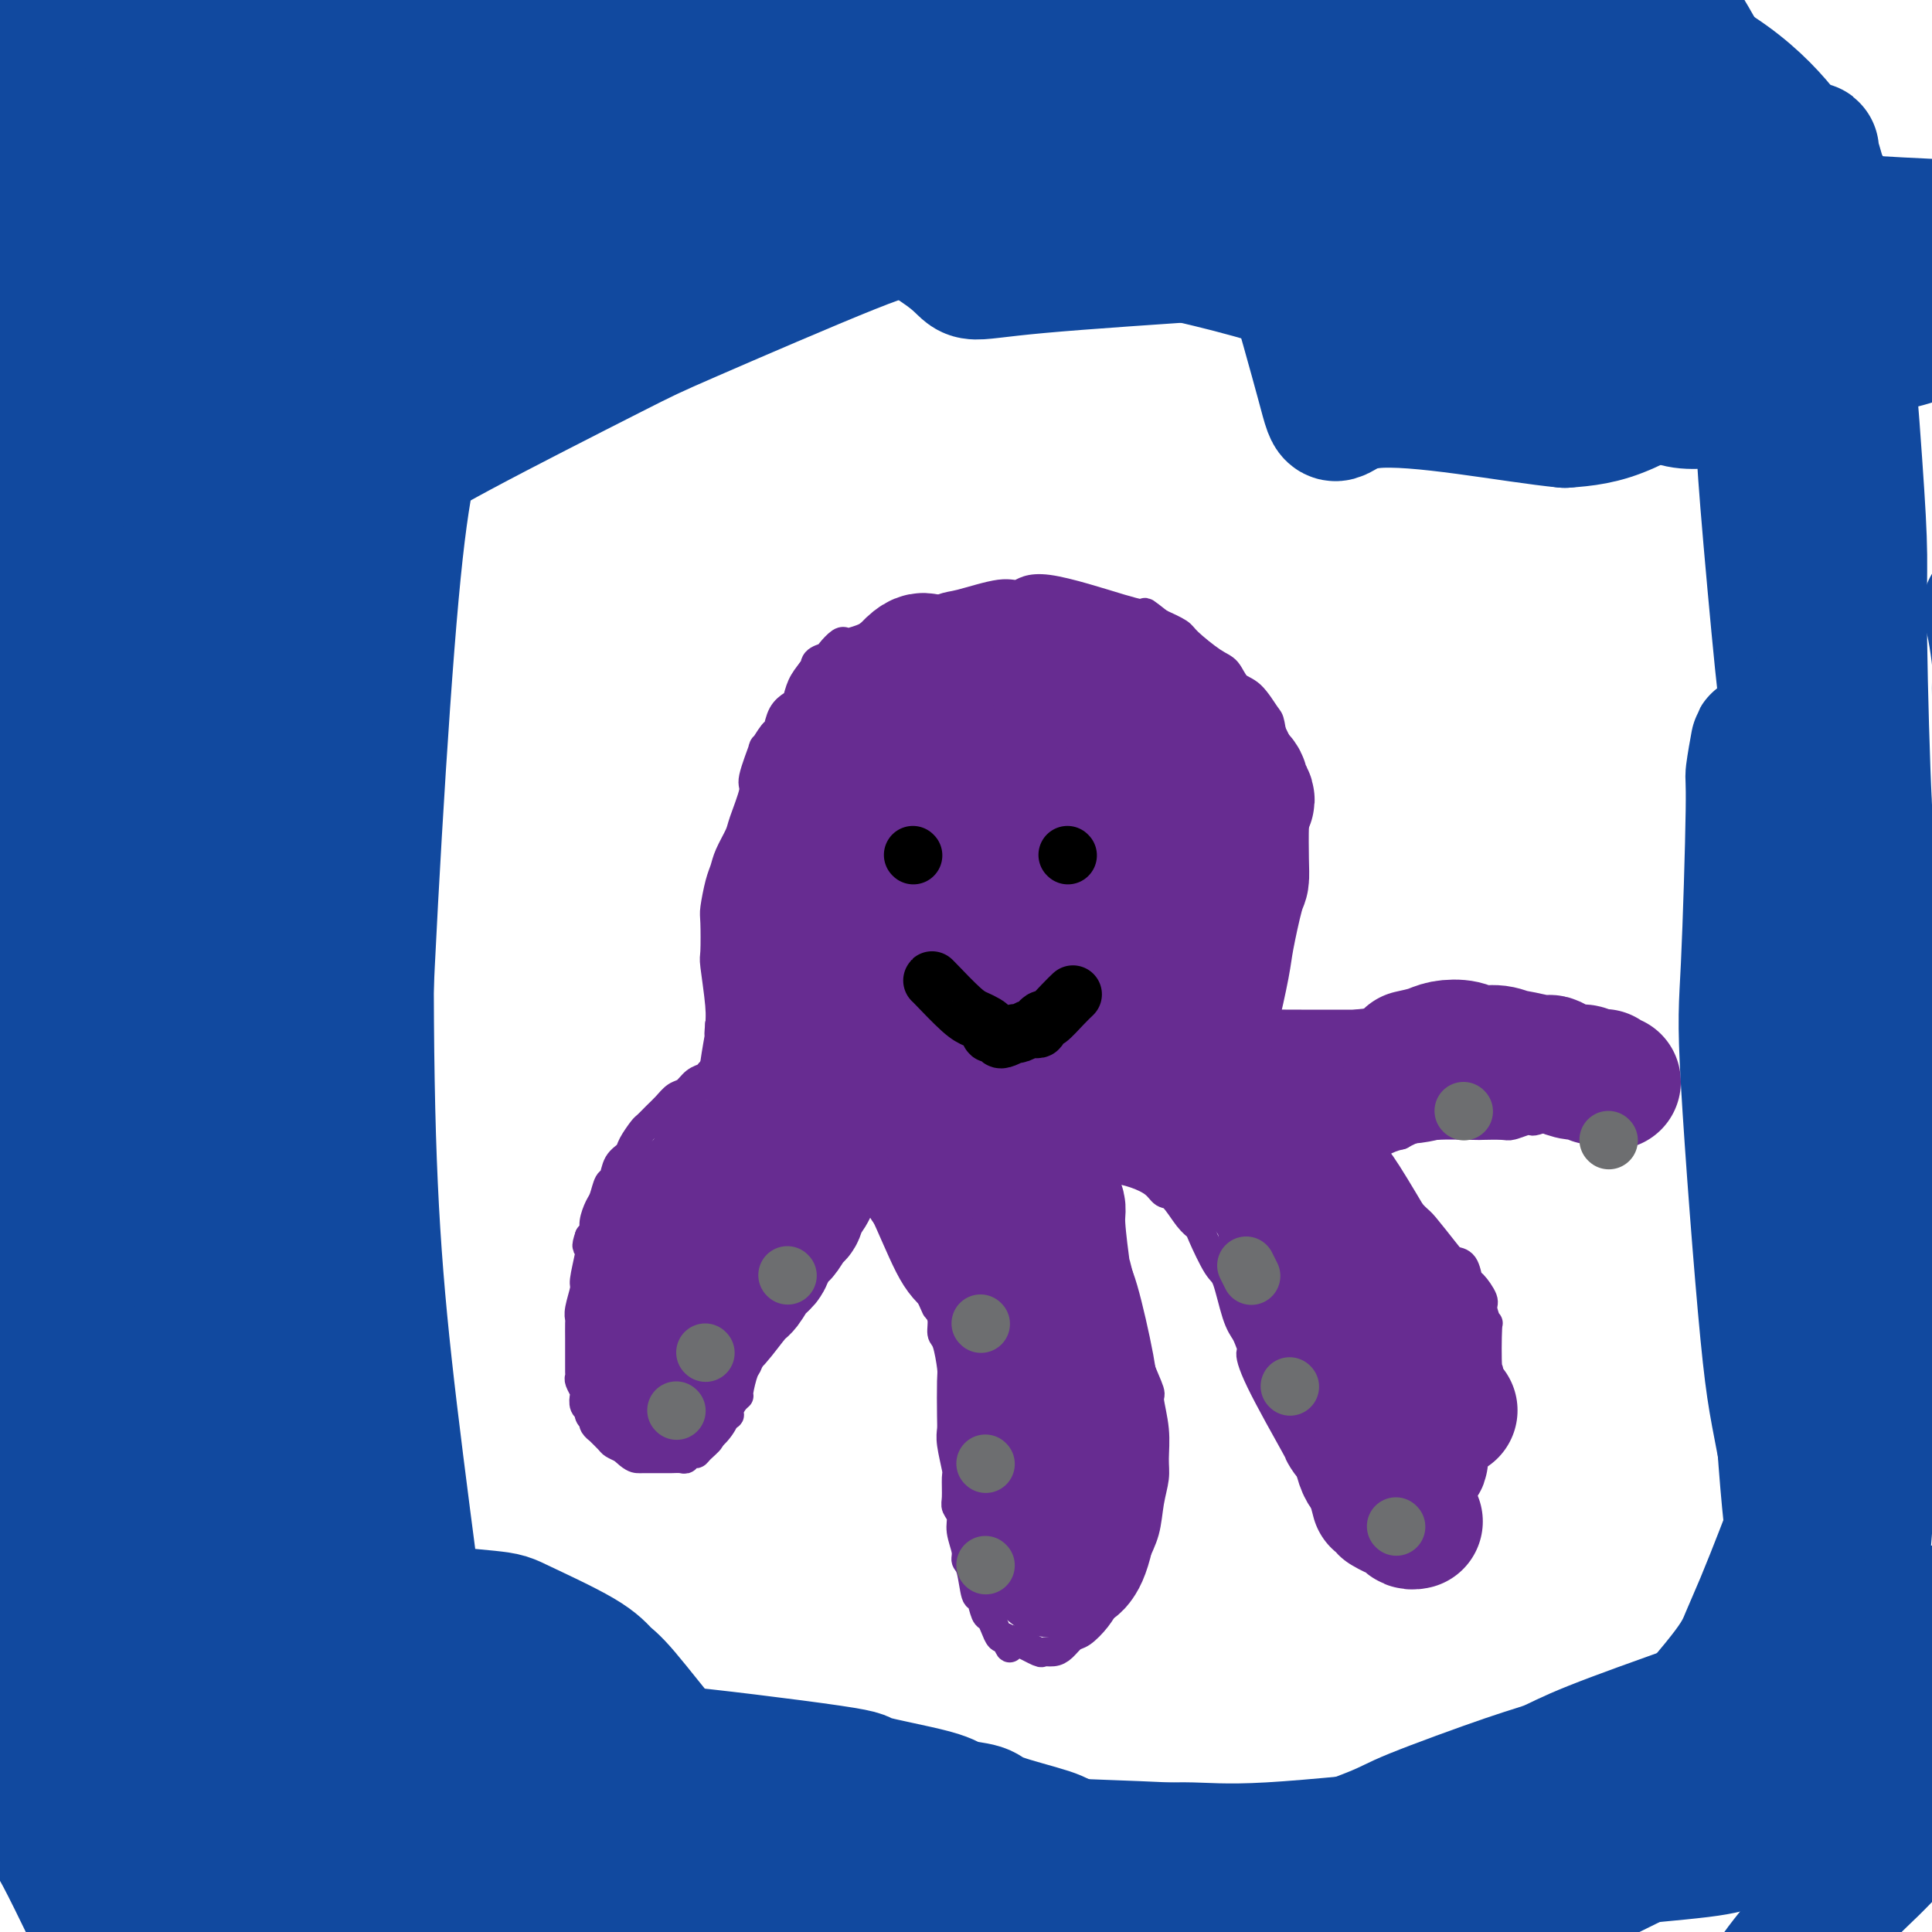 <svg viewBox='0 0 400 400' version='1.1' xmlns='http://www.w3.org/2000/svg' xmlns:xlink='http://www.w3.org/1999/xlink'><g fill='none' stroke='#672C91' stroke-width='6' stroke-linecap='round' stroke-linejoin='round'><path d='M149,217c-0.030,-1.355 -0.060,-2.709 0,-4c0.060,-1.291 0.212,-2.517 0,-5c-0.212,-2.483 -0.786,-6.223 -1,-8c-0.214,-1.777 -0.068,-1.592 0,-3c0.068,-1.408 0.059,-4.409 0,-6c-0.059,-1.591 -0.166,-1.771 0,-3c0.166,-1.229 0.606,-3.508 1,-5c0.394,-1.492 0.741,-2.197 1,-3c0.259,-0.803 0.432,-1.705 1,-3c0.568,-1.295 1.533,-2.983 2,-4c0.467,-1.017 0.435,-1.362 1,-3c0.565,-1.638 1.727,-4.569 2,-6c0.273,-1.431 -0.344,-1.362 0,-3c0.344,-1.638 1.649,-4.984 2,-6c0.351,-1.016 -0.253,0.299 0,0c0.253,-0.299 1.363,-2.211 2,-3c0.637,-0.789 0.800,-0.455 1,-1c0.200,-0.545 0.438,-1.969 1,-3c0.562,-1.031 1.450,-1.668 2,-2c0.550,-0.332 0.764,-0.359 1,-1c0.236,-0.641 0.496,-1.898 1,-3c0.504,-1.102 1.252,-2.051 2,-3'/><path d='M168,139c1.804,-2.655 1.313,-1.293 1,-1c-0.313,0.293 -0.448,-0.482 0,-1c0.448,-0.518 1.480,-0.779 2,-1c0.520,-0.221 0.528,-0.402 1,-1c0.472,-0.598 1.409,-1.613 2,-2c0.591,-0.387 0.837,-0.145 1,0c0.163,0.145 0.245,0.192 1,0c0.755,-0.192 2.185,-0.622 3,-1c0.815,-0.378 1.015,-0.705 2,-1c0.985,-0.295 2.756,-0.559 4,-1c1.244,-0.441 1.960,-1.061 2,-1c0.040,0.061 -0.596,0.801 2,0c2.596,-0.801 8.423,-3.143 11,-4c2.577,-0.857 1.903,-0.229 2,0c0.097,0.229 0.966,0.060 2,0c1.034,-0.060 2.232,-0.012 3,0c0.768,0.012 1.107,-0.012 2,0c0.893,0.012 2.339,0.060 3,0c0.661,-0.060 0.538,-0.227 1,0c0.462,0.227 1.510,0.849 2,1c0.490,0.151 0.421,-0.171 1,0c0.579,0.171 1.804,0.833 3,1c1.196,0.167 2.362,-0.161 3,0c0.638,0.161 0.749,0.813 1,1c0.251,0.187 0.643,-0.089 1,0c0.357,0.089 0.678,0.545 1,1'/><path d='M225,129c4.025,0.655 1.588,0.294 2,1c0.412,0.706 3.673,2.479 5,3c1.327,0.521 0.721,-0.209 1,0c0.279,0.209 1.444,1.357 2,2c0.556,0.643 0.502,0.780 1,1c0.498,0.220 1.547,0.522 2,1c0.453,0.478 0.311,1.133 1,2c0.689,0.867 2.211,1.947 3,3c0.789,1.053 0.846,2.079 1,3c0.154,0.921 0.405,1.736 1,3c0.595,1.264 1.535,2.976 2,4c0.465,1.024 0.454,1.359 1,3c0.546,1.641 1.648,4.586 2,6c0.352,1.414 -0.045,1.295 0,2c0.045,0.705 0.533,2.234 1,3c0.467,0.766 0.914,0.769 1,2c0.086,1.231 -0.188,3.690 0,5c0.188,1.310 0.839,1.471 1,2c0.161,0.529 -0.167,1.427 0,3c0.167,1.573 0.829,3.821 1,5c0.171,1.179 -0.150,1.289 0,2c0.150,0.711 0.772,2.025 1,3c0.228,0.975 0.061,1.612 0,2c-0.061,0.388 -0.016,0.527 0,1c0.016,0.473 0.004,1.281 0,2c-0.004,0.719 -0.001,1.348 0,2c0.001,0.652 0.001,1.326 0,2'/><path d='M254,197c1.000,6.405 1.000,4.417 1,4c-0.000,-0.417 0.000,0.735 0,2c0.000,1.265 -0.000,2.642 0,4c0.000,1.358 0.000,2.697 0,3c0.000,0.303 -0.000,-0.432 0,0c0.000,0.432 0.000,2.029 0,3c0.000,0.971 0.000,1.317 0,2c0.000,0.683 0.000,1.704 0,2c0.000,0.296 0.000,-0.132 0,0c0.000,0.132 0.000,0.824 0,1c-0.000,0.176 0.000,-0.163 0,0c-0.000,0.163 0.000,0.827 0,1c-0.000,0.173 0.000,-0.146 0,0c0.000,0.146 0.000,0.756 0,1c-0.000,0.244 0.000,0.122 0,0'/><path d='M148,221c-0.357,0.325 -0.715,0.649 -1,1c-0.285,0.351 -0.499,0.727 -1,1c-0.501,0.273 -1.289,0.443 -2,1c-0.711,0.557 -1.346,1.501 -2,2c-0.654,0.499 -1.326,0.551 -2,1c-0.674,0.449 -1.351,1.293 -2,2c-0.649,0.707 -1.272,1.278 -2,2c-0.728,0.722 -1.561,1.596 -2,2c-0.439,0.404 -0.485,0.340 -1,1c-0.515,0.660 -1.500,2.045 -2,3c-0.500,0.955 -0.515,1.481 -1,2c-0.485,0.519 -1.439,1.030 -2,2c-0.561,0.970 -0.729,2.399 -1,3c-0.271,0.601 -0.646,0.374 -1,1c-0.354,0.626 -0.686,2.104 -1,3c-0.314,0.896 -0.610,1.209 -1,2c-0.390,0.791 -0.874,2.059 -1,3c-0.126,0.941 0.107,1.555 0,2c-0.107,0.445 -0.553,0.723 -1,1'/><path d='M122,256c-0.946,2.729 -0.310,2.051 0,2c0.310,-0.051 0.293,0.526 0,2c-0.293,1.474 -0.863,3.846 -1,5c-0.137,1.154 0.159,1.091 0,2c-0.159,0.909 -0.775,2.791 -1,4c-0.225,1.209 -0.060,1.746 0,2c0.060,0.254 0.016,0.224 0,1c-0.016,0.776 -0.004,2.358 0,3c0.004,0.642 0.001,0.343 0,1c-0.001,0.657 -0.001,2.269 0,3c0.001,0.731 0.004,0.581 0,1c-0.004,0.419 -0.015,1.407 0,2c0.015,0.593 0.055,0.793 0,1c-0.055,0.207 -0.207,0.423 0,1c0.207,0.577 0.772,1.516 1,2c0.228,0.484 0.117,0.512 0,1c-0.117,0.488 -0.241,1.437 0,2c0.241,0.563 0.848,0.742 1,1c0.152,0.258 -0.151,0.595 0,1c0.151,0.405 0.757,0.877 1,1c0.243,0.123 0.125,-0.104 0,0c-0.125,0.104 -0.255,0.539 0,1c0.255,0.461 0.897,0.950 1,1c0.103,0.050 -0.333,-0.337 0,0c0.333,0.337 1.436,1.398 2,2c0.564,0.602 0.590,0.743 1,1c0.410,0.257 1.205,0.628 2,1'/><path d='M129,300c1.869,1.845 2.542,1.959 3,2c0.458,0.041 0.700,0.011 1,0c0.300,-0.011 0.658,-0.003 1,0c0.342,0.003 0.668,0.001 1,0c0.332,-0.001 0.670,-0.001 1,0c0.330,0.001 0.652,0.001 1,0c0.348,-0.001 0.723,-0.004 1,0c0.277,0.004 0.456,0.016 1,0c0.544,-0.016 1.454,-0.059 2,0c0.546,0.059 0.729,0.219 1,0c0.271,-0.219 0.631,-0.817 1,-1c0.369,-0.183 0.747,0.051 1,0c0.253,-0.051 0.382,-0.385 1,-1c0.618,-0.615 1.725,-1.509 2,-2c0.275,-0.491 -0.281,-0.578 0,-1c0.281,-0.422 1.398,-1.177 2,-2c0.602,-0.823 0.687,-1.713 1,-2c0.313,-0.287 0.854,0.028 1,0c0.146,-0.028 -0.101,-0.400 0,-1c0.101,-0.600 0.552,-1.429 1,-2c0.448,-0.571 0.895,-0.885 1,-1c0.105,-0.115 -0.130,-0.030 0,-1c0.130,-0.970 0.625,-2.994 1,-4c0.375,-1.006 0.630,-0.994 1,-2c0.370,-1.006 0.856,-3.029 1,-4c0.144,-0.971 -0.054,-0.889 0,-1c0.054,-0.111 0.361,-0.414 1,-2c0.639,-1.586 1.611,-4.453 2,-6c0.389,-1.547 0.194,-1.773 0,-2'/><path d='M159,267c1.975,-4.910 0.911,-1.684 1,-2c0.089,-0.316 1.329,-4.173 2,-6c0.671,-1.827 0.772,-1.625 1,-2c0.228,-0.375 0.582,-1.328 1,-2c0.418,-0.672 0.901,-1.064 1,-1c0.099,0.064 -0.185,0.582 0,0c0.185,-0.582 0.838,-2.265 1,-3c0.162,-0.735 -0.168,-0.522 0,-1c0.168,-0.478 0.833,-1.648 1,-2c0.167,-0.352 -0.166,0.112 0,0c0.166,-0.112 0.829,-0.801 1,-1c0.171,-0.199 -0.151,0.091 0,0c0.151,-0.091 0.775,-0.564 1,-1c0.225,-0.436 0.050,-0.835 0,-1c-0.050,-0.165 0.024,-0.096 0,0c-0.024,0.096 -0.147,0.218 0,0c0.147,-0.218 0.563,-0.776 1,-1c0.437,-0.224 0.894,-0.112 1,0c0.106,0.112 -0.140,0.225 0,0c0.140,-0.225 0.666,-0.789 1,-1c0.334,-0.211 0.476,-0.068 1,0c0.524,0.068 1.428,0.060 2,0c0.572,-0.060 0.810,-0.173 1,0c0.190,0.173 0.330,0.632 1,1c0.670,0.368 1.870,0.645 3,2c1.130,1.355 2.189,3.788 3,5c0.811,1.212 1.375,1.203 2,2c0.625,0.797 1.313,2.398 2,4'/><path d='M187,257c1.311,1.946 1.087,1.311 1,1c-0.087,-0.311 -0.038,-0.297 1,2c1.038,2.297 3.066,6.877 4,9c0.934,2.123 0.776,1.788 1,2c0.224,0.212 0.831,0.972 1,2c0.169,1.028 -0.098,2.324 0,3c0.098,0.676 0.563,0.733 1,2c0.437,1.267 0.848,3.743 1,5c0.152,1.257 0.044,1.293 0,3c-0.044,1.707 -0.026,5.084 0,7c0.026,1.916 0.060,2.369 0,3c-0.060,0.631 -0.213,1.439 0,3c0.213,1.561 0.793,3.874 1,5c0.207,1.126 0.040,1.066 0,2c-0.040,0.934 0.046,2.862 0,4c-0.046,1.138 -0.223,1.485 0,2c0.223,0.515 0.847,1.198 1,2c0.153,0.802 -0.166,1.722 0,3c0.166,1.278 0.818,2.914 1,4c0.182,1.086 -0.106,1.622 0,2c0.106,0.378 0.606,0.597 1,2c0.394,1.403 0.683,3.989 1,5c0.317,1.011 0.662,0.446 1,1c0.338,0.554 0.668,2.226 1,3c0.332,0.774 0.666,0.651 1,1c0.334,0.349 0.667,1.171 1,2c0.333,0.829 0.667,1.665 1,2c0.333,0.335 0.667,0.167 1,0'/><path d='M208,339c1.560,3.663 0.960,1.819 1,1c0.040,-0.819 0.721,-0.614 2,0c1.279,0.614 3.158,1.635 4,2c0.842,0.365 0.647,0.072 1,0c0.353,-0.072 1.253,0.077 2,0c0.747,-0.077 1.342,-0.381 2,-1c0.658,-0.619 1.381,-1.553 2,-2c0.619,-0.447 1.135,-0.407 2,-1c0.865,-0.593 2.081,-1.820 3,-3c0.919,-1.180 1.542,-2.314 2,-3c0.458,-0.686 0.752,-0.923 1,-1c0.248,-0.077 0.452,0.008 1,-1c0.548,-1.008 1.442,-3.108 2,-4c0.558,-0.892 0.780,-0.577 1,-1c0.220,-0.423 0.437,-1.584 1,-3c0.563,-1.416 1.473,-3.086 2,-5c0.527,-1.914 0.673,-4.072 1,-6c0.327,-1.928 0.836,-3.627 1,-5c0.164,-1.373 -0.015,-2.422 0,-4c0.015,-1.578 0.225,-3.686 0,-6c-0.225,-2.314 -0.886,-4.836 -1,-6c-0.114,-1.164 0.320,-0.972 0,-2c-0.320,-1.028 -1.394,-3.277 -2,-5c-0.606,-1.723 -0.745,-2.921 -1,-4c-0.255,-1.079 -0.628,-2.040 -1,-3'/><path d='M234,276c-1.441,-5.171 -2.544,-8.097 -3,-10c-0.456,-1.903 -0.266,-2.782 -1,-6c-0.734,-3.218 -2.393,-8.774 -3,-11c-0.607,-2.226 -0.163,-1.122 0,-1c0.163,0.122 0.044,-0.737 0,-1c-0.044,-0.263 -0.012,0.069 0,0c0.012,-0.069 0.004,-0.540 0,-1c-0.004,-0.460 -0.003,-0.911 0,-1c0.003,-0.089 0.007,0.183 0,0c-0.007,-0.183 -0.026,-0.820 0,-1c0.026,-0.180 0.095,0.098 0,0c-0.095,-0.098 -0.356,-0.571 0,-1c0.356,-0.429 1.327,-0.815 2,-1c0.673,-0.185 1.047,-0.168 2,0c0.953,0.168 2.485,0.489 4,1c1.515,0.511 3.012,1.212 4,2c0.988,0.788 1.467,1.663 2,2c0.533,0.337 1.119,0.136 2,1c0.881,0.864 2.056,2.793 3,4c0.944,1.207 1.656,1.691 2,2c0.344,0.309 0.319,0.442 1,2c0.681,1.558 2.069,4.541 3,6c0.931,1.459 1.404,1.393 2,3c0.596,1.607 1.313,4.888 2,7c0.687,2.112 1.343,3.056 2,4'/><path d='M258,276c1.763,4.151 1.172,3.529 1,4c-0.172,0.471 0.077,2.035 2,6c1.923,3.965 5.522,10.331 7,13c1.478,2.669 0.837,1.641 1,2c0.163,0.359 1.131,2.106 2,3c0.869,0.894 1.638,0.937 2,1c0.362,0.063 0.318,0.146 1,1c0.682,0.854 2.092,2.477 3,3c0.908,0.523 1.315,-0.055 2,0c0.685,0.055 1.647,0.743 2,1c0.353,0.257 0.097,0.084 1,0c0.903,-0.084 2.966,-0.078 4,0c1.034,0.078 1.039,0.228 2,0c0.961,-0.228 2.877,-0.835 4,-1c1.123,-0.165 1.452,0.112 2,0c0.548,-0.112 1.315,-0.614 2,-1c0.685,-0.386 1.287,-0.655 2,-1c0.713,-0.345 1.535,-0.764 2,-1c0.465,-0.236 0.572,-0.289 1,-1c0.428,-0.711 1.176,-2.082 2,-3c0.824,-0.918 1.723,-1.384 2,-2c0.277,-0.616 -0.067,-1.383 0,-2c0.067,-0.617 0.544,-1.083 1,-2c0.456,-0.917 0.892,-2.285 1,-3c0.108,-0.715 -0.112,-0.776 0,-2c0.112,-1.224 0.556,-3.612 1,-6'/><path d='M308,285c0.469,-2.293 0.142,-0.524 0,-2c-0.142,-1.476 -0.097,-6.196 0,-8c0.097,-1.804 0.247,-0.691 0,-1c-0.247,-0.309 -0.891,-2.041 -1,-3c-0.109,-0.959 0.318,-1.146 0,-2c-0.318,-0.854 -1.381,-2.375 -2,-3c-0.619,-0.625 -0.793,-0.353 -1,-1c-0.207,-0.647 -0.448,-2.212 -1,-3c-0.552,-0.788 -1.416,-0.800 -2,-1c-0.584,-0.200 -0.889,-0.589 -2,-2c-1.111,-1.411 -3.027,-3.845 -4,-5c-0.973,-1.155 -1.001,-1.031 -2,-2c-0.999,-0.969 -2.969,-3.029 -4,-4c-1.031,-0.971 -1.123,-0.851 -2,-1c-0.877,-0.149 -2.539,-0.565 -3,-1c-0.461,-0.435 0.279,-0.887 0,-1c-0.279,-0.113 -1.578,0.112 -2,0c-0.422,-0.112 0.033,-0.563 0,-1c-0.033,-0.437 -0.555,-0.862 -1,-1c-0.445,-0.138 -0.814,0.009 -1,0c-0.186,-0.009 -0.188,-0.174 0,-1c0.188,-0.826 0.566,-2.314 1,-3c0.434,-0.686 0.925,-0.569 2,-1c1.075,-0.431 2.736,-1.409 4,-2c1.264,-0.591 2.132,-0.796 3,-1'/><path d='M290,235c2.664,-1.536 4.322,-1.875 7,-2c2.678,-0.125 6.374,-0.037 8,0c1.626,0.037 1.182,0.024 2,0c0.818,-0.024 2.900,-0.058 4,0c1.100,0.058 1.220,0.208 2,0c0.780,-0.208 2.222,-0.774 3,-1c0.778,-0.226 0.891,-0.114 1,0c0.109,0.114 0.212,0.228 1,0c0.788,-0.228 2.261,-0.797 3,-1c0.739,-0.203 0.745,-0.039 1,0c0.255,0.039 0.758,-0.045 1,0c0.242,0.045 0.222,0.220 1,0c0.778,-0.220 2.354,-0.833 3,-1c0.646,-0.167 0.363,0.114 1,0c0.637,-0.114 2.194,-0.623 3,-1c0.806,-0.377 0.861,-0.622 1,-1c0.139,-0.378 0.362,-0.890 1,-1c0.638,-0.110 1.691,0.181 2,0c0.309,-0.181 -0.127,-0.835 0,-1c0.127,-0.165 0.816,0.160 1,0c0.184,-0.160 -0.136,-0.806 0,-1c0.136,-0.194 0.729,0.063 1,0c0.271,-0.063 0.220,-0.447 0,-1c-0.220,-0.553 -0.610,-1.277 -1,-2'/><path d='M336,222c0.175,-0.720 0.612,-0.521 -1,-2c-1.612,-1.479 -5.272,-4.635 -7,-6c-1.728,-1.365 -1.524,-0.939 -2,-1c-0.476,-0.061 -1.632,-0.608 -3,-1c-1.368,-0.392 -2.947,-0.628 -4,-1c-1.053,-0.372 -1.580,-0.881 -2,-1c-0.420,-0.119 -0.732,0.153 -2,0c-1.268,-0.153 -3.490,-0.732 -5,-1c-1.510,-0.268 -2.306,-0.227 -3,0c-0.694,0.227 -1.285,0.639 -3,1c-1.715,0.361 -4.554,0.670 -6,1c-1.446,0.330 -1.498,0.681 -3,1c-1.502,0.319 -4.455,0.608 -6,1c-1.545,0.392 -1.682,0.889 -3,1c-1.318,0.111 -3.818,-0.162 -5,0c-1.182,0.162 -1.047,0.760 -2,1c-0.953,0.240 -2.993,0.121 -4,0c-1.007,-0.121 -0.980,-0.243 -1,0c-0.020,0.243 -0.088,0.850 -1,1c-0.912,0.150 -2.668,-0.156 -4,0c-1.332,0.156 -2.241,0.774 -3,1c-0.759,0.226 -1.369,0.061 -2,0c-0.631,-0.061 -1.282,-0.016 -2,0c-0.718,0.016 -1.502,0.004 -2,0c-0.498,-0.004 -0.711,-0.001 -1,0c-0.289,0.001 -0.654,0.000 -1,0c-0.346,-0.000 -0.673,-0.000 -1,0'/><path d='M257,217c-8.139,1.460 -1.986,1.111 0,-1c1.986,-2.111 -0.195,-5.984 -1,-8c-0.805,-2.016 -0.232,-2.175 0,-3c0.232,-0.825 0.125,-2.314 0,-3c-0.125,-0.686 -0.269,-0.568 0,-1c0.269,-0.432 0.951,-1.415 1,-2c0.049,-0.585 -0.534,-0.772 0,-2c0.534,-1.228 2.186,-3.496 3,-5c0.814,-1.504 0.792,-2.243 1,-3c0.208,-0.757 0.648,-1.533 1,-3c0.352,-1.467 0.616,-3.625 1,-5c0.384,-1.375 0.887,-1.965 1,-3c0.113,-1.035 -0.166,-2.514 0,-4c0.166,-1.486 0.776,-2.979 1,-4c0.224,-1.021 0.061,-1.569 0,-2c-0.061,-0.431 -0.019,-0.745 0,-2c0.019,-1.255 0.016,-3.450 0,-5c-0.016,-1.550 -0.044,-2.454 0,-3c0.044,-0.546 0.161,-0.735 0,-1c-0.161,-0.265 -0.599,-0.608 -1,-2c-0.401,-1.392 -0.765,-3.833 -1,-5c-0.235,-1.167 -0.343,-1.059 -1,-2c-0.657,-0.941 -1.864,-2.931 -3,-4c-1.136,-1.069 -2.200,-1.217 -3,-2c-0.800,-0.783 -1.336,-2.202 -2,-3c-0.664,-0.798 -1.456,-0.977 -3,-2c-1.544,-1.023 -3.839,-2.891 -5,-4c-1.161,-1.109 -1.189,-1.460 -2,-2c-0.811,-0.540 -2.406,-1.270 -4,-2'/><path d='M240,129c-3.536,-2.783 -2.874,-2.240 -3,-2c-0.126,0.240 -1.038,0.177 -5,-1c-3.962,-1.177 -10.973,-3.467 -15,-4c-4.027,-0.533 -5.071,0.690 -6,1c-0.929,0.310 -1.744,-0.292 -4,0c-2.256,0.292 -5.955,1.478 -8,2c-2.045,0.522 -2.436,0.381 -4,1c-1.564,0.619 -4.300,1.997 -6,3c-1.700,1.003 -2.365,1.632 -3,2c-0.635,0.368 -1.241,0.476 -3,2c-1.759,1.524 -4.671,4.466 -6,6c-1.329,1.534 -1.077,1.661 -2,3c-0.923,1.339 -3.023,3.890 -4,5c-0.977,1.110 -0.833,0.777 -2,2c-1.167,1.223 -3.645,4.001 -5,6c-1.355,1.999 -1.585,3.220 -2,4c-0.415,0.780 -1.014,1.119 -2,3c-0.986,1.881 -2.358,5.304 -3,7c-0.642,1.696 -0.553,1.667 -1,3c-0.447,1.333 -1.430,4.029 -2,6c-0.570,1.971 -0.727,3.217 -1,4c-0.273,0.783 -0.661,1.102 -1,3c-0.339,1.898 -0.630,5.373 -1,7c-0.370,1.627 -0.821,1.405 -1,3c-0.179,1.595 -0.087,5.006 0,7c0.087,1.994 0.168,2.570 0,4c-0.168,1.430 -0.584,3.715 -1,6'/><path d='M149,212c-0.403,4.290 0.088,1.514 0,2c-0.088,0.486 -0.756,4.235 -1,6c-0.244,1.765 -0.065,1.545 0,2c0.065,0.455 0.018,1.584 0,2c-0.018,0.416 -0.005,0.119 0,0c0.005,-0.119 0.003,-0.059 0,0'/></g>
<g fill='none' stroke='#672C91' stroke-width='28' stroke-linecap='round' stroke-linejoin='round'><path d='M232,162c-0.289,0.059 -0.578,0.118 -1,0c-0.422,-0.118 -0.979,-0.414 -2,-1c-1.021,-0.586 -2.508,-1.464 -3,-2c-0.492,-0.536 0.011,-0.732 -1,-1c-1.011,-0.268 -3.535,-0.608 -5,-1c-1.465,-0.392 -1.871,-0.837 -3,-1c-1.129,-0.163 -2.982,-0.044 -4,0c-1.018,0.044 -1.201,0.015 -2,0c-0.799,-0.015 -2.215,-0.015 -3,0c-0.785,0.015 -0.940,0.043 -2,0c-1.060,-0.043 -3.026,-0.159 -4,0c-0.974,0.159 -0.957,0.594 -2,1c-1.043,0.406 -3.148,0.784 -4,1c-0.852,0.216 -0.452,0.270 -1,1c-0.548,0.730 -2.043,2.136 -3,3c-0.957,0.864 -1.374,1.186 -2,2c-0.626,0.814 -1.461,2.119 -2,3c-0.539,0.881 -0.784,1.339 -1,2c-0.216,0.661 -0.404,1.524 -1,3c-0.596,1.476 -1.599,3.565 -2,5c-0.401,1.435 -0.201,2.218 0,3'/><path d='M184,180c-0.724,1.635 -0.534,-0.777 -1,2c-0.466,2.777 -1.589,10.741 -2,14c-0.411,3.259 -0.110,1.811 0,2c0.110,0.189 0.028,2.015 0,3c-0.028,0.985 -0.004,1.130 0,2c0.004,0.870 -0.013,2.466 0,3c0.013,0.534 0.056,0.007 0,0c-0.056,-0.007 -0.211,0.505 0,1c0.211,0.495 0.789,0.974 1,1c0.211,0.026 0.057,-0.400 0,0c-0.057,0.400 -0.015,1.624 0,2c0.015,0.376 0.004,-0.098 0,0c-0.004,0.098 -0.001,0.768 0,1c0.001,0.232 0.001,0.027 0,0c-0.001,-0.027 -0.003,0.122 1,-1c1.003,-1.122 3.011,-3.517 4,-5c0.989,-1.483 0.959,-2.053 2,-4c1.041,-1.947 3.155,-5.271 5,-8c1.845,-2.729 3.423,-4.865 5,-7'/><path d='M199,186c5.013,-7.409 9.046,-13.933 11,-17c1.954,-3.067 1.829,-2.677 2,-3c0.171,-0.323 0.638,-1.357 1,-2c0.362,-0.643 0.619,-0.894 1,-2c0.381,-1.106 0.887,-3.067 1,-4c0.113,-0.933 -0.166,-0.837 0,-1c0.166,-0.163 0.776,-0.583 1,-1c0.224,-0.417 0.060,-0.829 0,-1c-0.060,-0.171 -0.018,-0.101 0,0c0.018,0.101 0.010,0.233 0,0c-0.010,-0.233 -0.023,-0.832 0,-1c0.023,-0.168 0.082,0.096 0,0c-0.082,-0.096 -0.304,-0.551 -1,-1c-0.696,-0.449 -1.867,-0.893 -3,-1c-1.133,-0.107 -2.227,0.121 -3,0c-0.773,-0.121 -1.223,-0.593 -3,0c-1.777,0.593 -4.880,2.249 -7,3c-2.120,0.751 -3.257,0.597 -4,1c-0.743,0.403 -1.090,1.363 -3,3c-1.910,1.637 -5.381,3.952 -7,5c-1.619,1.048 -1.386,0.831 -2,2c-0.614,1.169 -2.073,3.724 -3,5c-0.927,1.276 -1.320,1.273 -2,3c-0.680,1.727 -1.646,5.185 -2,7c-0.354,1.815 -0.095,1.989 0,3c0.095,1.011 0.027,2.860 0,4c-0.027,1.140 -0.014,1.570 0,2'/><path d='M176,190c-0.311,2.711 -0.089,1.489 0,1c0.089,-0.489 0.044,-0.244 0,0'/><path d='M233,151c-0.311,-0.455 -0.622,-0.910 -1,-1c-0.378,-0.090 -0.823,0.185 -2,0c-1.177,-0.185 -3.085,-0.831 -4,-1c-0.915,-0.169 -0.837,0.140 -2,0c-1.163,-0.140 -3.568,-0.729 -5,-1c-1.432,-0.271 -1.890,-0.226 -3,0c-1.110,0.226 -2.872,0.631 -5,1c-2.128,0.369 -4.621,0.701 -6,1c-1.379,0.299 -1.643,0.564 -3,1c-1.357,0.436 -3.806,1.041 -6,2c-2.194,0.959 -4.132,2.270 -5,3c-0.868,0.730 -0.667,0.878 -1,1c-0.333,0.122 -1.201,0.219 -2,1c-0.799,0.781 -1.528,2.245 -2,3c-0.472,0.755 -0.686,0.802 -1,1c-0.314,0.198 -0.729,0.546 -1,1c-0.271,0.454 -0.398,1.013 -1,2c-0.602,0.987 -1.678,2.403 -2,3c-0.322,0.597 0.110,0.377 0,1c-0.110,0.623 -0.760,2.091 -1,3c-0.240,0.909 -0.068,1.260 0,2c0.068,0.740 0.034,1.870 0,3'/><path d='M180,177c-0.619,3.958 -0.166,6.854 0,8c0.166,1.146 0.044,0.542 0,1c-0.044,0.458 -0.012,1.979 0,3c0.012,1.021 0.003,1.543 0,2c-0.003,0.457 -0.001,0.847 0,1c0.001,0.153 0.000,0.067 0,0c-0.000,-0.067 -0.000,-0.115 0,0c0.000,0.115 0.000,0.394 0,1c-0.000,0.606 -0.000,1.539 0,2c0.000,0.461 0.000,0.449 0,1c-0.000,0.551 -0.000,1.663 0,2c0.000,0.337 0.000,-0.102 0,0c-0.000,0.102 -0.000,0.743 0,1c0.000,0.257 0.000,0.128 0,0'/><path d='M233,153c-2.945,-0.372 -5.890,-0.744 -8,-1c-2.110,-0.256 -3.385,-0.394 -5,-1c-1.615,-0.606 -3.568,-1.678 -5,-2c-1.432,-0.322 -2.341,0.105 -3,0c-0.659,-0.105 -1.068,-0.742 -3,-1c-1.932,-0.258 -5.387,-0.136 -7,0c-1.613,0.136 -1.385,0.284 -3,1c-1.615,0.716 -5.073,1.998 -7,3c-1.927,1.002 -2.322,1.724 -4,3c-1.678,1.276 -4.637,3.107 -6,4c-1.363,0.893 -1.129,0.848 -2,2c-0.871,1.152 -2.845,3.499 -4,5c-1.155,1.501 -1.490,2.154 -2,3c-0.510,0.846 -1.195,1.884 -2,4c-0.805,2.116 -1.731,5.309 -2,7c-0.269,1.691 0.120,1.878 0,3c-0.120,1.122 -0.749,3.178 -1,4c-0.251,0.822 -0.126,0.411 0,0'/><path d='M233,141c-0.827,0.417 -1.654,0.833 -4,1c-2.346,0.167 -6.211,0.083 -8,0c-1.789,-0.083 -1.502,-0.166 -3,0c-1.498,0.166 -4.780,0.580 -7,1c-2.220,0.420 -3.378,0.848 -4,1c-0.622,0.152 -0.707,0.030 -3,1c-2.293,0.970 -6.795,3.031 -9,4c-2.205,0.969 -2.114,0.844 -4,2c-1.886,1.156 -5.749,3.593 -8,5c-2.251,1.407 -2.890,1.783 -4,3c-1.110,1.217 -2.690,3.277 -4,6c-1.310,2.723 -2.351,6.111 -3,8c-0.649,1.889 -0.905,2.278 -1,4c-0.095,1.722 -0.027,4.778 0,6c0.027,1.222 0.014,0.611 0,0'/><path d='M221,139c-0.009,-0.109 -0.019,-0.218 -1,0c-0.981,0.218 -2.934,0.763 -4,1c-1.066,0.237 -1.244,0.164 -2,0c-0.756,-0.164 -2.089,-0.421 -4,0c-1.911,0.421 -4.400,1.518 -6,2c-1.600,0.482 -2.312,0.347 -4,1c-1.688,0.653 -4.351,2.093 -6,3c-1.649,0.907 -2.283,1.281 -4,3c-1.717,1.719 -4.518,4.782 -6,6c-1.482,1.218 -1.644,0.593 -3,2c-1.356,1.407 -3.904,4.848 -5,7c-1.096,2.152 -0.738,3.014 -1,4c-0.262,0.986 -1.142,2.096 -2,5c-0.858,2.904 -1.694,7.601 -2,10c-0.306,2.399 -0.082,2.499 0,4c0.082,1.501 0.022,4.404 0,6c-0.022,1.596 -0.006,1.885 0,2c0.006,0.115 0.003,0.058 0,0'/><path d='M200,138c-1.171,1.051 -2.342,2.101 -3,3c-0.658,0.899 -0.803,1.645 -2,3c-1.197,1.355 -3.447,3.318 -5,5c-1.553,1.682 -2.408,3.085 -3,4c-0.592,0.915 -0.922,1.344 -2,3c-1.078,1.656 -2.904,4.540 -4,6c-1.096,1.460 -1.460,1.498 -2,2c-0.540,0.502 -1.255,1.469 -2,4c-0.745,2.531 -1.520,6.626 -2,9c-0.480,2.374 -0.667,3.026 -1,5c-0.333,1.974 -0.814,5.269 -1,7c-0.186,1.731 -0.077,1.898 0,4c0.077,2.102 0.124,6.141 0,8c-0.124,1.859 -0.418,1.539 0,3c0.418,1.461 1.548,4.703 2,6c0.452,1.297 0.226,0.648 0,0'/><path d='M201,139c-1.027,0.603 -2.053,1.207 -5,4c-2.947,2.793 -7.813,7.776 -11,11c-3.187,3.224 -4.695,4.690 -6,8c-1.305,3.310 -2.406,8.466 -3,12c-0.594,3.534 -0.681,5.448 -1,7c-0.319,1.552 -0.870,2.743 -1,4c-0.130,1.257 0.161,2.580 0,5c-0.161,2.420 -0.775,5.937 -1,8c-0.225,2.063 -0.061,2.671 0,5c0.061,2.329 0.017,6.380 0,8c-0.017,1.620 -0.009,0.810 0,0'/><path d='M192,137c-0.663,-0.291 -1.326,-0.582 -3,1c-1.674,1.582 -4.358,5.037 -6,7c-1.642,1.963 -2.243,2.432 -3,3c-0.757,0.568 -1.670,1.234 -3,3c-1.330,1.766 -3.078,4.633 -5,8c-1.922,3.367 -4.017,7.235 -5,10c-0.983,2.765 -0.853,4.428 -1,6c-0.147,1.572 -0.571,3.054 -1,6c-0.429,2.946 -0.862,7.356 -1,10c-0.138,2.644 0.019,3.521 0,6c-0.019,2.479 -0.215,6.559 0,9c0.215,2.441 0.842,3.242 1,4c0.158,0.758 -0.154,1.471 0,3c0.154,1.529 0.772,3.873 1,5c0.228,1.127 0.065,1.036 0,1c-0.065,-0.036 -0.033,-0.018 0,0'/><path d='M192,149c0.027,2.149 0.054,4.298 0,6c-0.054,1.702 -0.190,2.956 -1,6c-0.810,3.044 -2.295,7.879 -3,10c-0.705,2.121 -0.629,1.527 -1,3c-0.371,1.473 -1.188,5.011 -2,7c-0.812,1.989 -1.618,2.429 -2,3c-0.382,0.571 -0.341,1.272 -1,3c-0.659,1.728 -2.020,4.482 -3,7c-0.980,2.518 -1.579,4.800 -2,6c-0.421,1.200 -0.665,1.319 -1,2c-0.335,0.681 -0.762,1.923 -1,3c-0.238,1.077 -0.285,1.990 -1,3c-0.715,1.010 -2.096,2.116 -3,4c-0.904,1.884 -1.331,4.547 -2,6c-0.669,1.453 -1.581,1.695 -2,2c-0.419,0.305 -0.347,0.674 -1,2c-0.653,1.326 -2.033,3.609 -3,5c-0.967,1.391 -1.523,1.890 -2,2c-0.477,0.110 -0.876,-0.171 -2,1c-1.124,1.171 -2.972,3.792 -4,5c-1.028,1.208 -1.234,1.003 -2,2c-0.766,0.997 -2.092,3.195 -3,4c-0.908,0.805 -1.398,0.217 -2,1c-0.602,0.783 -1.315,2.938 -2,4c-0.685,1.062 -1.343,1.031 -2,1'/><path d='M144,247c-3.312,3.903 -2.091,3.661 -3,6c-0.909,2.339 -3.946,7.258 -5,9c-1.054,1.742 -0.125,0.307 0,1c0.125,0.693 -0.555,3.514 -1,5c-0.445,1.486 -0.655,1.637 -1,3c-0.345,1.363 -0.826,3.939 -1,5c-0.174,1.061 -0.043,0.609 0,1c0.043,0.391 -0.002,1.625 0,2c0.002,0.375 0.052,-0.111 0,0c-0.052,0.111 -0.207,0.818 0,1c0.207,0.182 0.776,-0.161 1,0c0.224,0.161 0.102,0.828 0,1c-0.102,0.172 -0.185,-0.150 0,0c0.185,0.150 0.637,0.772 1,1c0.363,0.228 0.636,0.061 1,0c0.364,-0.061 0.818,-0.018 1,0c0.182,0.018 0.091,0.009 0,0'/><path d='M142,281c0.115,0.121 0.229,0.241 1,-1c0.771,-1.241 2.198,-3.845 3,-5c0.802,-1.155 0.978,-0.862 2,-2c1.022,-1.138 2.888,-3.707 4,-5c1.112,-1.293 1.468,-1.310 2,-2c0.532,-0.690 1.241,-2.052 2,-3c0.759,-0.948 1.569,-1.480 2,-2c0.431,-0.520 0.482,-1.026 1,-2c0.518,-0.974 1.501,-2.416 2,-3c0.499,-0.584 0.514,-0.311 1,-1c0.486,-0.689 1.442,-2.339 2,-3c0.558,-0.661 0.716,-0.331 1,-1c0.284,-0.669 0.692,-2.335 1,-3c0.308,-0.665 0.517,-0.329 1,-1c0.483,-0.671 1.242,-2.348 2,-4c0.758,-1.652 1.516,-3.280 2,-4c0.484,-0.720 0.694,-0.533 1,-1c0.306,-0.467 0.707,-1.588 1,-2c0.293,-0.412 0.476,-0.116 1,-1c0.524,-0.884 1.388,-2.948 2,-4c0.612,-1.052 0.973,-1.091 1,-1c0.027,0.091 -0.278,0.312 0,0c0.278,-0.312 1.139,-1.156 2,-2'/><path d='M179,228c5.853,-8.325 1.986,-2.639 1,-1c-0.986,1.639 0.909,-0.769 2,-2c1.091,-1.231 1.378,-1.286 2,-2c0.622,-0.714 1.579,-2.088 2,-3c0.421,-0.912 0.307,-1.361 1,-2c0.693,-0.639 2.194,-1.467 3,-2c0.806,-0.533 0.917,-0.772 1,-1c0.083,-0.228 0.138,-0.447 1,-1c0.862,-0.553 2.533,-1.441 3,-2c0.467,-0.559 -0.268,-0.791 0,-1c0.268,-0.209 1.540,-0.396 3,-1c1.460,-0.604 3.108,-1.626 4,-2c0.892,-0.374 1.027,-0.100 1,0c-0.027,0.100 -0.215,0.026 0,0c0.215,-0.026 0.834,-0.003 1,0c0.166,0.003 -0.121,-0.014 0,0c0.121,0.014 0.648,0.060 1,0c0.352,-0.060 0.528,-0.226 1,0c0.472,0.226 1.241,0.845 2,2c0.759,1.155 1.510,2.845 2,4c0.490,1.155 0.720,1.775 1,4c0.280,2.225 0.611,6.055 1,8c0.389,1.945 0.836,2.005 1,4c0.164,1.995 0.044,5.927 0,8c-0.044,2.073 -0.012,2.289 0,4c0.012,1.711 0.003,4.917 0,7c-0.003,2.083 -0.002,3.041 0,4'/><path d='M213,253c0.001,3.609 0.004,1.132 0,4c-0.004,2.868 -0.016,11.082 0,15c0.016,3.918 0.061,3.542 0,4c-0.061,0.458 -0.226,1.752 0,3c0.226,1.248 0.845,2.451 1,3c0.155,0.549 -0.154,0.444 0,1c0.154,0.556 0.772,1.773 1,3c0.228,1.227 0.065,2.464 0,3c-0.065,0.536 -0.033,0.370 0,1c0.033,0.630 0.065,2.057 0,3c-0.065,0.943 -0.229,1.403 0,2c0.229,0.597 0.850,1.330 1,2c0.150,0.670 -0.170,1.276 0,2c0.170,0.724 0.829,1.564 1,2c0.171,0.436 -0.146,0.468 0,1c0.146,0.532 0.756,1.566 1,2c0.244,0.434 0.122,0.269 0,1c-0.122,0.731 -0.243,2.357 0,3c0.243,0.643 0.849,0.301 1,1c0.151,0.699 -0.153,2.439 0,3c0.153,0.561 0.763,-0.056 1,0c0.237,0.056 0.102,0.784 0,1c-0.102,0.216 -0.172,-0.081 0,0c0.172,0.081 0.586,0.541 1,1'/><path d='M221,314c1.124,5.523 -0.066,1.830 0,0c0.066,-1.830 1.390,-1.797 2,-1c0.610,0.797 0.508,2.358 1,-1c0.492,-3.358 1.580,-11.634 2,-16c0.420,-4.366 0.173,-4.823 0,-6c-0.173,-1.177 -0.272,-3.075 -1,-7c-0.728,-3.925 -2.086,-9.877 -3,-13c-0.914,-3.123 -1.385,-3.415 -2,-5c-0.615,-1.585 -1.373,-4.461 -2,-6c-0.627,-1.539 -1.125,-1.740 -2,-4c-0.875,-2.260 -2.129,-6.580 -3,-9c-0.871,-2.420 -1.358,-2.941 -2,-5c-0.642,-2.059 -1.440,-5.655 -2,-8c-0.560,-2.345 -0.883,-3.440 -1,-4c-0.117,-0.560 -0.028,-0.584 0,-1c0.028,-0.416 -0.006,-1.225 0,-2c0.006,-0.775 0.051,-1.517 0,-2c-0.051,-0.483 -0.199,-0.708 0,-1c0.199,-0.292 0.746,-0.651 1,-1c0.254,-0.349 0.217,-0.687 0,-1c-0.217,-0.313 -0.614,-0.601 0,-1c0.614,-0.399 2.238,-0.910 3,-1c0.762,-0.090 0.661,0.241 2,0c1.339,-0.241 4.119,-1.053 6,-1c1.881,0.053 2.865,0.973 4,1c1.135,0.027 2.421,-0.839 5,0c2.579,0.839 6.451,3.383 9,5c2.549,1.617 3.774,2.309 5,3'/><path d='M243,227c3.488,2.023 5.209,3.079 9,7c3.791,3.921 9.652,10.707 12,14c2.348,3.293 1.182,3.094 2,5c0.818,1.906 3.620,5.917 5,8c1.380,2.083 1.337,2.238 2,4c0.663,1.762 2.032,5.131 3,7c0.968,1.869 1.536,2.239 2,3c0.464,0.761 0.825,1.913 2,4c1.175,2.087 3.163,5.110 4,7c0.837,1.890 0.524,2.648 1,4c0.476,1.352 1.743,3.298 2,4c0.257,0.702 -0.495,0.160 0,1c0.495,0.840 2.237,3.062 3,4c0.763,0.938 0.548,0.590 1,1c0.452,0.410 1.571,1.576 2,2c0.429,0.424 0.166,0.106 0,0c-0.166,-0.106 -0.237,-0.002 0,0c0.237,0.002 0.781,-0.100 1,0c0.219,0.100 0.112,0.401 0,0c-0.112,-0.401 -0.229,-1.502 0,-2c0.229,-0.498 0.804,-0.391 1,-2c0.196,-1.609 0.014,-4.933 0,-7c-0.014,-2.067 0.139,-2.876 0,-5c-0.139,-2.124 -0.569,-5.562 -1,-9'/><path d='M294,277c0.505,-3.645 1.267,-0.258 -2,-5c-3.267,-4.742 -10.562,-17.614 -14,-23c-3.438,-5.386 -3.018,-3.288 -3,-3c0.018,0.288 -0.367,-1.236 -2,-3c-1.633,-1.764 -4.513,-3.769 -6,-5c-1.487,-1.231 -1.579,-1.689 -2,-2c-0.421,-0.311 -1.170,-0.475 -2,-1c-0.830,-0.525 -1.740,-1.412 -2,-2c-0.260,-0.588 0.130,-0.876 0,-1c-0.130,-0.124 -0.779,-0.083 -1,0c-0.221,0.083 -0.015,0.207 0,0c0.015,-0.207 -0.161,-0.747 0,-1c0.161,-0.253 0.660,-0.221 2,-1c1.340,-0.779 3.522,-2.371 5,-3c1.478,-0.629 2.252,-0.297 5,-1c2.748,-0.703 7.470,-2.441 10,-3c2.530,-0.559 2.867,0.060 4,0c1.133,-0.060 3.063,-0.801 5,-1c1.937,-0.199 3.883,0.143 5,0c1.117,-0.143 1.407,-0.770 2,-1c0.593,-0.230 1.489,-0.062 2,0c0.511,0.062 0.638,0.017 1,0c0.362,-0.017 0.961,-0.005 1,0c0.039,0.005 -0.480,0.002 -1,0'/><path d='M301,221c4.304,-0.762 -1.936,0.332 -5,1c-3.064,0.668 -2.954,0.908 -10,1c-7.046,0.092 -21.250,0.036 -29,0c-7.750,-0.036 -9.045,-0.052 -10,0c-0.955,0.052 -1.569,0.170 -3,0c-1.431,-0.170 -3.678,-0.629 -5,-1c-1.322,-0.371 -1.717,-0.654 -2,-1c-0.283,-0.346 -0.453,-0.754 -1,-1c-0.547,-0.246 -1.470,-0.330 -2,-1c-0.530,-0.670 -0.666,-1.927 -1,-3c-0.334,-1.073 -0.865,-1.963 -1,-3c-0.135,-1.037 0.125,-2.221 0,-3c-0.125,-0.779 -0.634,-1.152 0,-3c0.634,-1.848 2.412,-5.171 3,-7c0.588,-1.829 -0.013,-2.163 1,-4c1.013,-1.837 3.641,-5.176 5,-7c1.359,-1.824 1.449,-2.133 3,-4c1.551,-1.867 4.562,-5.292 6,-7c1.438,-1.708 1.303,-1.701 2,-3c0.697,-1.299 2.226,-3.905 3,-5c0.774,-1.095 0.792,-0.678 1,-1c0.208,-0.322 0.606,-1.383 1,-2c0.394,-0.617 0.782,-0.790 1,-1c0.218,-0.210 0.265,-0.458 0,-1c-0.265,-0.542 -0.840,-1.377 -1,-2c-0.160,-0.623 0.097,-1.035 -1,-2c-1.097,-0.965 -3.549,-2.482 -6,-4'/><path d='M250,157c-1.983,-1.667 -3.441,-0.836 -4,-1c-0.559,-0.164 -0.220,-1.323 -5,-1c-4.780,0.323 -14.680,2.127 -19,3c-4.320,0.873 -3.059,0.813 -5,2c-1.941,1.187 -7.083,3.619 -10,5c-2.917,1.381 -3.607,1.711 -5,3c-1.393,1.289 -3.488,3.539 -5,5c-1.512,1.461 -2.441,2.135 -5,5c-2.559,2.865 -6.748,7.923 -9,10c-2.252,2.077 -2.568,1.175 -4,4c-1.432,2.825 -3.981,9.379 -5,12c-1.019,2.621 -0.510,1.311 0,0'/><path d='M234,166c-1.066,4.892 -2.131,9.784 -3,13c-0.869,3.216 -1.541,4.756 -3,8c-1.459,3.244 -3.705,8.190 -6,14c-2.295,5.810 -4.640,12.482 -6,16c-1.360,3.518 -1.736,3.881 -2,5c-0.264,1.119 -0.417,2.994 -1,5c-0.583,2.006 -1.595,4.145 -2,5c-0.405,0.855 -0.202,0.428 0,0'/><path d='M224,171c0.032,0.896 0.065,1.792 0,6c-0.065,4.208 -0.227,11.727 0,16c0.227,4.273 0.844,5.300 1,8c0.156,2.700 -0.150,7.073 0,10c0.150,2.927 0.757,4.408 1,5c0.243,0.592 0.121,0.296 0,0'/><path d='M231,145c-0.122,-0.088 -0.244,-0.175 0,0c0.244,0.175 0.855,0.613 2,1c1.145,0.387 2.825,0.723 4,1c1.175,0.277 1.844,0.495 3,1c1.156,0.505 2.799,1.298 4,2c1.201,0.702 1.961,1.312 3,2c1.039,0.688 2.358,1.455 3,2c0.642,0.545 0.607,0.867 1,1c0.393,0.133 1.216,0.076 2,1c0.784,0.924 1.531,2.831 2,4c0.469,1.169 0.662,1.602 1,3c0.338,1.398 0.821,3.761 1,5c0.179,1.239 0.055,1.353 0,3c-0.055,1.647 -0.041,4.826 0,7c0.041,2.174 0.109,3.343 0,4c-0.109,0.657 -0.396,0.802 -1,3c-0.604,2.198 -1.524,6.449 -2,9c-0.476,2.551 -0.506,3.403 -1,6c-0.494,2.597 -1.452,6.941 -2,9c-0.548,2.059 -0.685,1.833 -1,3c-0.315,1.167 -0.806,3.725 -1,5c-0.194,1.275 -0.091,1.266 0,2c0.091,0.734 0.169,2.210 0,3c-0.169,0.790 -0.584,0.895 -1,1'/><path d='M248,223c-1.333,6.333 -0.167,1.667 0,1c0.167,-0.667 -0.667,2.667 -1,4c-0.333,1.333 -0.167,0.667 0,0'/><path d='M188,226c0.639,5.012 1.279,10.023 2,13c0.721,2.977 1.525,3.919 3,7c1.475,3.081 3.622,8.300 5,11c1.378,2.700 1.986,2.881 3,4c1.014,1.119 2.432,3.177 3,4c0.568,0.823 0.284,0.412 0,0'/><path d='M197,235c0.090,0.421 0.180,0.841 1,2c0.820,1.159 2.370,3.056 3,4c0.630,0.944 0.341,0.936 1,2c0.659,1.064 2.265,3.199 3,4c0.735,0.801 0.597,0.268 1,1c0.403,0.732 1.346,2.729 2,4c0.654,1.271 1.019,1.815 1,2c-0.019,0.185 -0.421,0.009 0,1c0.421,0.991 1.667,3.147 2,4c0.333,0.853 -0.247,0.401 0,1c0.247,0.599 1.320,2.249 2,4c0.680,1.751 0.967,3.604 1,5c0.033,1.396 -0.187,2.335 0,3c0.187,0.665 0.782,1.057 1,2c0.218,0.943 0.058,2.436 0,3c-0.058,0.564 -0.016,0.197 0,1c0.016,0.803 0.004,2.776 0,4c-0.004,1.224 -0.001,1.698 0,2c0.001,0.302 0.000,0.431 0,1c-0.000,0.569 -0.000,1.576 0,2c0.000,0.424 0.000,0.264 0,1c-0.000,0.736 -0.000,2.368 0,4'/><path d='M215,292c0.311,4.339 0.087,1.185 0,2c-0.087,0.815 -0.037,5.598 0,8c0.037,2.402 0.063,2.423 0,3c-0.063,0.577 -0.213,1.711 0,3c0.213,1.289 0.788,2.732 1,4c0.212,1.268 0.060,2.362 0,3c-0.060,0.638 -0.030,0.822 0,2c0.030,1.178 0.060,3.352 0,4c-0.060,0.648 -0.208,-0.229 0,0c0.208,0.229 0.773,1.564 1,2c0.227,0.436 0.117,-0.027 0,0c-0.117,0.027 -0.242,0.543 0,1c0.242,0.457 0.851,0.855 1,1c0.149,0.145 -0.164,0.036 0,0c0.164,-0.036 0.803,0.002 1,0c0.197,-0.002 -0.050,-0.043 0,0c0.050,0.043 0.396,0.170 1,0c0.604,-0.170 1.467,-0.638 2,-1c0.533,-0.362 0.735,-0.618 1,-1c0.265,-0.382 0.593,-0.892 1,-2c0.407,-1.108 0.894,-2.816 1,-4c0.106,-1.184 -0.167,-1.843 0,-4c0.167,-2.157 0.776,-5.811 1,-8c0.224,-2.189 0.064,-2.911 0,-4c-0.064,-1.089 -0.032,-2.544 0,-4'/><path d='M226,297c-0.134,-4.738 -0.968,-6.582 -1,-7c-0.032,-0.418 0.739,0.590 0,-4c-0.739,-4.590 -2.986,-14.778 -4,-19c-1.014,-4.222 -0.793,-2.479 -1,-4c-0.207,-1.521 -0.840,-6.306 -1,-9c-0.160,-2.694 0.154,-3.296 0,-4c-0.154,-0.704 -0.774,-1.509 -1,-4c-0.226,-2.491 -0.056,-6.668 0,-9c0.056,-2.332 0.000,-2.819 0,-4c-0.000,-1.181 0.056,-3.056 0,-4c-0.056,-0.944 -0.225,-0.957 0,-2c0.225,-1.043 0.844,-3.115 1,-4c0.156,-0.885 -0.150,-0.585 0,-1c0.150,-0.415 0.757,-1.547 1,-2c0.243,-0.453 0.121,-0.226 0,0'/><path d='M213,260c-0.030,0.787 -0.061,1.574 0,2c0.061,0.426 0.212,0.492 0,2c-0.212,1.508 -0.789,4.457 -1,6c-0.211,1.543 -0.057,1.681 0,3c0.057,1.319 0.015,3.820 0,5c-0.015,1.180 -0.004,1.040 0,2c0.004,0.960 0.001,3.021 0,4c-0.001,0.979 -0.001,0.875 0,2c0.001,1.125 0.004,3.479 0,5c-0.004,1.521 -0.015,2.208 0,3c0.015,0.792 0.057,1.690 0,3c-0.057,1.310 -0.212,3.032 0,4c0.212,0.968 0.793,1.180 1,2c0.207,0.820 0.042,2.247 0,3c-0.042,0.753 0.041,0.832 0,1c-0.041,0.168 -0.204,0.423 0,1c0.204,0.577 0.776,1.474 1,2c0.224,0.526 0.099,0.680 0,1c-0.099,0.320 -0.171,0.806 0,1c0.171,0.194 0.586,0.097 1,0'/><path d='M215,312c0.500,1.833 0.250,0.917 0,0'/><path d='M229,229c1.208,0.224 2.416,0.449 6,1c3.584,0.551 9.544,1.429 13,2c3.456,0.571 4.406,0.835 6,2c1.594,1.165 3.830,3.230 5,4c1.170,0.770 1.272,0.244 2,1c0.728,0.756 2.081,2.793 3,4c0.919,1.207 1.403,1.585 2,2c0.597,0.415 1.308,0.868 2,2c0.692,1.132 1.365,2.944 2,4c0.635,1.056 1.230,1.357 2,3c0.770,1.643 1.713,4.629 2,6c0.287,1.371 -0.082,1.128 0,2c0.082,0.872 0.614,2.860 1,4c0.386,1.140 0.624,1.433 1,2c0.376,0.567 0.889,1.407 1,3c0.111,1.593 -0.181,3.939 0,5c0.181,1.061 0.835,0.836 1,2c0.165,1.164 -0.160,3.716 0,5c0.160,1.284 0.805,1.300 1,2c0.195,0.700 -0.061,2.085 0,3c0.061,0.915 0.440,1.362 1,4c0.560,2.638 1.303,7.468 2,10c0.697,2.532 1.349,2.766 2,3'/><path d='M284,305c2.573,9.482 1.004,4.186 1,3c-0.004,-1.186 1.557,1.738 2,3c0.443,1.262 -0.232,0.864 0,1c0.232,0.136 1.372,0.807 2,1c0.628,0.193 0.743,-0.092 1,0c0.257,0.092 0.657,0.561 1,1c0.343,0.439 0.631,0.849 1,1c0.369,0.151 0.820,0.043 1,0c0.180,-0.043 0.090,-0.022 0,0'/><path d='M268,261c0.451,1.556 0.902,3.111 1,4c0.098,0.889 -0.157,1.111 0,2c0.157,0.889 0.728,2.446 1,3c0.272,0.554 0.247,0.106 1,1c0.753,0.894 2.286,3.131 3,4c0.714,0.869 0.611,0.372 1,1c0.389,0.628 1.270,2.381 2,3c0.730,0.619 1.309,0.102 2,1c0.691,0.898 1.495,3.210 2,4c0.505,0.790 0.713,0.058 1,0c0.287,-0.058 0.655,0.558 1,1c0.345,0.442 0.669,0.711 1,1c0.331,0.289 0.670,0.598 1,1c0.330,0.402 0.652,0.896 1,1c0.348,0.104 0.723,-0.183 1,0c0.277,0.183 0.455,0.838 1,1c0.545,0.162 1.456,-0.167 2,0c0.544,0.167 0.720,0.829 1,1c0.280,0.171 0.663,-0.150 1,0c0.337,0.150 0.629,0.771 1,1c0.371,0.229 0.820,0.065 1,0c0.180,-0.065 0.090,-0.033 0,0'/><path d='M294,291c1.885,1.022 0.098,0.078 0,0c-0.098,-0.078 1.492,0.711 2,1c0.508,0.289 -0.067,0.077 0,0c0.067,-0.077 0.775,-0.021 1,0c0.225,0.021 -0.032,0.006 0,0c0.032,-0.006 0.355,-0.001 1,0c0.645,0.001 1.613,0.000 2,0c0.387,-0.000 0.194,-0.000 0,0'/><path d='M292,219c1.455,-0.318 2.910,-0.636 4,-1c1.090,-0.364 1.817,-0.773 3,-1c1.183,-0.227 2.824,-0.272 4,0c1.176,0.272 1.887,0.861 3,1c1.113,0.139 2.626,-0.174 4,0c1.374,0.174 2.608,0.834 3,1c0.392,0.166 -0.057,-0.162 1,0c1.057,0.162 3.620,0.813 5,1c1.380,0.187 1.578,-0.090 2,0c0.422,0.090 1.068,0.546 2,1c0.932,0.454 2.148,0.907 3,1c0.852,0.093 1.338,-0.172 2,0c0.662,0.172 1.501,0.782 2,1c0.499,0.218 0.659,0.044 1,0c0.341,-0.044 0.862,0.041 1,0c0.138,-0.041 -0.107,-0.207 0,0c0.107,0.207 0.567,0.786 1,1c0.433,0.214 0.838,0.061 1,0c0.162,-0.061 0.081,-0.031 0,0'/><path d='M148,242c-0.469,1.361 -0.938,2.722 -2,5c-1.062,2.278 -2.717,5.474 -4,8c-1.283,2.526 -2.194,4.383 -3,6c-0.806,1.617 -1.507,2.994 -2,4c-0.493,1.006 -0.777,1.640 -1,2c-0.223,0.360 -0.385,0.445 -1,2c-0.615,1.555 -1.681,4.581 -2,6c-0.319,1.419 0.111,1.232 0,2c-0.111,0.768 -0.762,2.492 -1,3c-0.238,0.508 -0.064,-0.200 0,0c0.064,0.200 0.017,1.307 0,2c-0.017,0.693 -0.005,0.973 0,1c0.005,0.027 0.001,-0.199 0,0c-0.001,0.199 -0.000,0.824 0,1c0.000,0.176 0.000,-0.096 0,0c-0.000,0.096 -0.000,0.562 0,1c0.000,0.438 0.000,0.849 0,1c-0.000,0.151 -0.000,0.043 0,0c0.000,-0.043 0.000,-0.022 0,0'/><path d='M140,289c0.000,0.000 0.100,0.100 0.1,0.1'/></g>
<g fill='none' stroke='#6D6E70' stroke-width='12' stroke-linecap='round' stroke-linejoin='round'><path d='M204,324c0.000,0.000 0.100,0.100 0.1,0.1'/><path d='M204,303c0.000,0.000 0.100,0.100 0.1,0.1'/><path d='M203,274c0.000,0.000 0.100,0.100 0.1,0.1'/><path d='M163,264c0.000,0.000 0.100,0.100 0.1,0.1'/><path d='M146,280c0.000,0.000 0.100,0.100 0.1,0.1'/><path d='M140,292c0.000,0.000 0.100,0.100 0.1,0.1'/><path d='M258,262c0.417,0.833 0.833,1.667 1,2c0.167,0.333 0.083,0.167 0,0'/><path d='M267,287c0.000,0.000 0.100,0.100 0.1,0.1'/><path d='M289,316c0.000,0.000 0.100,0.100 0.1,0.1'/><path d='M333,236c0.000,0.000 0.100,0.100 0.1,0.1'/><path d='M303,230c0.000,0.000 0.100,0.100 0.1,0.1'/></g>
<g fill='none' stroke='#000000' stroke-width='12' stroke-linecap='round' stroke-linejoin='round'><path d='M189,177c0.000,0.000 0.100,0.100 0.1,0.1'/><path d='M221,177c0.000,0.000 0.100,0.100 0.1,0.1'/><path d='M193,203c-0.066,-0.089 -0.133,-0.179 1,1c1.133,1.179 3.465,3.626 5,5c1.535,1.374 2.272,1.674 3,2c0.728,0.326 1.448,0.676 2,1c0.552,0.324 0.936,0.622 1,1c0.064,0.378 -0.194,0.837 0,1c0.194,0.163 0.838,0.031 1,0c0.162,-0.031 -0.159,0.041 0,0c0.159,-0.041 0.799,-0.193 1,0c0.201,0.193 -0.035,0.732 0,1c0.035,0.268 0.342,0.264 1,0c0.658,-0.264 1.668,-0.789 2,-1c0.332,-0.211 -0.012,-0.108 0,0c0.012,0.108 0.381,0.223 1,0c0.619,-0.223 1.490,-0.782 2,-1c0.510,-0.218 0.660,-0.094 1,0c0.340,0.094 0.871,0.160 1,0c0.129,-0.160 -0.144,-0.544 0,-1c0.144,-0.456 0.704,-0.984 1,-1c0.296,-0.016 0.327,0.480 1,0c0.673,-0.480 1.989,-1.937 3,-3c1.011,-1.063 1.717,-1.732 2,-2c0.283,-0.268 0.141,-0.134 0,0'/></g>
<g fill='none' stroke='#11499F' stroke-width='28' stroke-linecap='round' stroke-linejoin='round'><path d='M38,361c0.896,-0.135 1.792,-0.270 5,-1c3.208,-0.730 8.728,-2.054 14,-4c5.272,-1.946 10.295,-4.515 13,-6c2.705,-1.485 3.092,-1.888 6,-2c2.908,-0.112 8.337,0.067 11,0c2.663,-0.067 2.560,-0.380 6,1c3.440,1.380 10.424,4.454 14,6c3.576,1.546 3.745,1.564 6,4c2.255,2.436 6.595,7.290 9,10c2.405,2.710 2.874,3.278 5,6c2.126,2.722 5.909,7.600 8,10c2.091,2.400 2.491,2.321 5,5c2.509,2.679 7.129,8.114 10,11c2.871,2.886 3.995,3.222 5,4c1.005,0.778 1.892,1.998 4,4c2.108,2.002 5.436,4.787 7,6c1.564,1.213 1.364,0.853 3,2c1.636,1.147 5.109,3.799 7,5c1.891,1.201 2.200,0.949 3,1c0.800,0.051 2.091,0.405 4,1c1.909,0.595 4.437,1.429 7,2c2.563,0.571 5.161,0.877 7,1c1.839,0.123 2.920,0.061 4,0'/><path d='M201,427c5.436,0.579 6.526,-0.474 7,-1c0.474,-0.526 0.332,-0.525 3,-1c2.668,-0.475 8.145,-1.426 11,-2c2.855,-0.574 3.088,-0.770 4,-1c0.912,-0.230 2.502,-0.493 4,-1c1.498,-0.507 2.902,-1.257 4,-2c1.098,-0.743 1.890,-1.478 3,-2c1.110,-0.522 2.539,-0.832 5,-2c2.461,-1.168 5.952,-3.194 8,-4c2.048,-0.806 2.651,-0.393 4,-1c1.349,-0.607 3.444,-2.233 5,-3c1.556,-0.767 2.575,-0.674 3,-1c0.425,-0.326 0.258,-1.070 2,-2c1.742,-0.930 5.394,-2.046 7,-3c1.606,-0.954 1.167,-1.748 3,-3c1.833,-1.252 5.940,-2.963 8,-4c2.060,-1.037 2.075,-1.399 4,-2c1.925,-0.601 5.759,-1.440 8,-2c2.241,-0.560 2.888,-0.840 4,-1c1.112,-0.160 2.691,-0.200 5,-1c2.309,-0.800 5.350,-2.361 7,-3c1.650,-0.639 1.908,-0.357 4,-1c2.092,-0.643 6.016,-2.211 8,-3c1.984,-0.789 2.026,-0.800 4,-1c1.974,-0.200 5.879,-0.590 8,-1c2.121,-0.410 2.458,-0.839 4,-1c1.542,-0.161 4.290,-0.053 6,0c1.710,0.053 2.384,0.053 3,0c0.616,-0.053 1.176,-0.158 2,0c0.824,0.158 1.912,0.579 3,1'/><path d='M352,379c3.842,-0.281 0.447,-0.482 1,0c0.553,0.482 5.055,1.647 7,2c1.945,0.353 1.335,-0.104 2,0c0.665,0.104 2.606,0.771 4,1c1.394,0.229 2.242,0.020 3,0c0.758,-0.020 1.425,0.149 3,0c1.575,-0.149 4.058,-0.615 6,-1c1.942,-0.385 3.343,-0.689 5,-1c1.657,-0.311 3.568,-0.631 5,-1c1.432,-0.369 2.383,-0.788 3,-1c0.617,-0.212 0.899,-0.216 2,-1c1.101,-0.784 3.022,-2.347 4,-3c0.978,-0.653 1.014,-0.395 2,-1c0.986,-0.605 2.921,-2.072 4,-3c1.079,-0.928 1.301,-1.316 3,-2c1.699,-0.684 4.875,-1.662 7,-2c2.125,-0.338 3.200,-0.035 4,0c0.800,0.035 1.325,-0.199 4,-1c2.675,-0.801 7.499,-2.169 10,-3c2.501,-0.831 2.677,-1.127 5,-2c2.323,-0.873 6.791,-2.325 9,-3c2.209,-0.675 2.159,-0.573 4,-1c1.841,-0.427 5.573,-1.384 8,-2c2.427,-0.616 3.551,-0.890 4,-1c0.449,-0.110 0.225,-0.055 0,0'/><path d='M38,375c5.045,-0.676 10.090,-1.352 13,-2c2.910,-0.648 3.685,-1.267 7,-2c3.315,-0.733 9.170,-1.578 12,-2c2.830,-0.422 2.633,-0.420 5,0c2.367,0.420 7.296,1.258 10,2c2.704,0.742 3.181,1.388 6,3c2.819,1.612 7.980,4.189 11,6c3.020,1.811 3.897,2.857 5,4c1.103,1.143 2.430,2.384 5,5c2.570,2.616 6.381,6.606 8,9c1.619,2.394 1.045,3.192 2,6c0.955,2.808 3.440,7.625 5,11c1.560,3.375 2.196,5.307 3,7c0.804,1.693 1.778,3.146 3,6c1.222,2.854 2.693,7.107 6,12c3.307,4.893 8.452,10.424 11,13c2.548,2.576 2.501,2.196 5,3c2.499,0.804 7.545,2.790 11,4c3.455,1.210 5.321,1.642 7,2c1.679,0.358 3.172,0.642 8,1c4.828,0.358 12.992,0.789 17,1c4.008,0.211 3.859,0.203 8,0c4.141,-0.203 12.570,-0.602 21,-1'/><path d='M227,463c8.635,-0.108 7.222,-0.380 11,-1c3.778,-0.620 12.748,-1.590 20,-3c7.252,-1.410 12.786,-3.260 15,-4c2.214,-0.740 1.107,-0.370 0,0'/><path d='M16,349c0.482,0.409 0.964,0.819 6,0c5.036,-0.819 14.625,-2.865 20,-4c5.375,-1.135 6.536,-1.359 11,-3c4.464,-1.641 12.230,-4.700 17,-6c4.770,-1.300 6.545,-0.841 8,-1c1.455,-0.159 2.592,-0.936 7,-1c4.408,-0.064 12.088,0.586 16,1c3.912,0.414 4.056,0.591 7,2c2.944,1.409 8.687,4.049 12,6c3.313,1.951 4.197,3.211 5,4c0.803,0.789 1.526,1.106 4,4c2.474,2.894 6.699,8.365 9,11c2.301,2.635 2.676,2.433 5,5c2.324,2.567 6.596,7.903 9,11c2.404,3.097 2.942,3.955 4,5c1.058,1.045 2.638,2.278 5,5c2.362,2.722 5.508,6.932 7,9c1.492,2.068 1.331,1.993 3,4c1.669,2.007 5.167,6.095 7,8c1.833,1.905 2.002,1.626 4,3c1.998,1.374 5.824,4.399 8,6c2.176,1.601 2.701,1.777 5,3c2.299,1.223 6.371,3.492 9,5c2.629,1.508 3.814,2.254 5,3'/><path d='M209,429c5.473,3.378 3.657,1.823 9,3c5.343,1.177 17.846,5.086 24,7c6.154,1.914 5.961,1.834 7,2c1.039,0.166 3.312,0.580 8,1c4.688,0.420 11.791,0.846 16,1c4.209,0.154 5.523,0.036 8,0c2.477,-0.036 6.115,0.011 9,0c2.885,-0.011 5.016,-0.081 7,0c1.984,0.081 3.819,0.312 7,0c3.181,-0.312 7.707,-1.166 11,-2c3.293,-0.834 5.351,-1.648 7,-2c1.649,-0.352 2.887,-0.244 7,-2c4.113,-1.756 11.101,-5.377 15,-7c3.899,-1.623 4.709,-1.247 8,-4c3.291,-2.753 9.063,-8.636 12,-12c2.937,-3.364 3.038,-4.208 6,-8c2.962,-3.792 8.786,-10.531 12,-14c3.214,-3.469 3.820,-3.667 8,-8c4.180,-4.333 11.935,-12.801 16,-17c4.065,-4.199 4.441,-4.131 8,-7c3.559,-2.869 10.303,-8.677 13,-11c2.697,-2.323 1.349,-1.162 0,0'/><path d='M405,334c-1.716,0.030 -3.433,0.060 -5,0c-1.567,-0.060 -2.986,-0.211 -7,1c-4.014,1.211 -10.624,3.783 -14,5c-3.376,1.217 -3.518,1.078 -7,3c-3.482,1.922 -10.304,5.903 -14,8c-3.696,2.097 -4.265,2.309 -9,4c-4.735,1.691 -13.634,4.861 -19,7c-5.366,2.139 -7.197,3.248 -9,4c-1.803,0.752 -3.579,1.146 -9,3c-5.421,1.854 -14.489,5.169 -19,7c-4.511,1.831 -4.466,2.179 -9,4c-4.534,1.821 -13.648,5.114 -19,7c-5.352,1.886 -6.943,2.364 -9,3c-2.057,0.636 -4.580,1.429 -9,3c-4.420,1.571 -10.736,3.921 -14,5c-3.264,1.079 -3.477,0.887 -6,2c-2.523,1.113 -7.357,3.531 -10,5c-2.643,1.469 -3.095,1.991 -4,3c-0.905,1.009 -2.263,2.507 -5,4c-2.737,1.493 -6.852,2.980 -11,5c-4.148,2.020 -8.328,4.572 -11,6c-2.672,1.428 -3.835,1.731 -5,2c-1.165,0.269 -2.333,0.506 -5,1c-2.667,0.494 -6.834,1.247 -11,2'/><path d='M165,428c-1.957,1.350 3.649,2.224 -7,0c-10.649,-2.224 -37.555,-7.547 -49,-10c-11.445,-2.453 -7.429,-2.036 -9,-4c-1.571,-1.964 -8.729,-6.309 -14,-10c-5.271,-3.691 -8.654,-6.729 -11,-9c-2.346,-2.271 -3.654,-3.774 -5,-5c-1.346,-1.226 -2.728,-2.174 -5,-5c-2.272,-2.826 -5.433,-7.531 -7,-10c-1.567,-2.469 -1.541,-2.703 -2,-5c-0.459,-2.297 -1.405,-6.657 -2,-9c-0.595,-2.343 -0.839,-2.669 -1,-3c-0.161,-0.331 -0.238,-0.666 0,-1c0.238,-0.334 0.791,-0.667 1,-1c0.209,-0.333 0.072,-0.666 0,-1c-0.072,-0.334 -0.081,-0.668 0,-1c0.081,-0.332 0.253,-0.660 1,-1c0.747,-0.340 2.071,-0.692 3,-1c0.929,-0.308 1.463,-0.573 2,-1c0.537,-0.427 1.077,-1.018 3,-1c1.923,0.018 5.229,0.644 7,1c1.771,0.356 2.007,0.443 4,1c1.993,0.557 5.743,1.585 8,2c2.257,0.415 3.022,0.216 6,1c2.978,0.784 8.169,2.550 11,3c2.831,0.450 3.301,-0.417 7,0c3.699,0.417 10.628,2.119 15,3c4.372,0.881 6.186,0.940 8,1'/><path d='M129,362c10.550,1.862 3.926,0.516 10,1c6.074,0.484 24.846,2.798 33,4c8.154,1.202 5.689,1.294 8,2c2.311,0.706 9.397,2.028 13,3c3.603,0.972 3.723,1.596 5,2c1.277,0.404 3.712,0.588 5,1c1.288,0.412 1.428,1.052 4,2c2.572,0.948 7.576,2.205 10,3c2.424,0.795 2.267,1.128 5,2c2.733,0.872 8.357,2.283 11,3c2.643,0.717 2.306,0.738 5,1c2.694,0.262 8.418,0.763 11,1c2.582,0.237 2.021,0.211 5,0c2.979,-0.211 9.498,-0.605 14,-1c4.502,-0.395 6.987,-0.789 9,-1c2.013,-0.211 3.553,-0.239 8,-1c4.447,-0.761 11.801,-2.253 16,-3c4.199,-0.747 5.245,-0.747 9,-2c3.755,-1.253 10.221,-3.757 14,-5c3.779,-1.243 4.871,-1.225 8,-3c3.129,-1.775 8.295,-5.343 11,-7c2.705,-1.657 2.951,-1.403 5,-3c2.049,-1.597 5.902,-5.045 8,-7c2.098,-1.955 2.440,-2.416 3,-3c0.560,-0.584 1.338,-1.292 3,-2c1.662,-0.708 4.208,-1.417 6,-2c1.792,-0.583 2.829,-1.042 4,-2c1.171,-0.958 2.478,-2.417 3,-3c0.522,-0.583 0.261,-0.292 0,0'/><path d='M32,125c3.088,-2.807 6.177,-5.614 15,-12c8.823,-6.386 23.382,-16.352 34,-24c10.618,-7.648 17.295,-12.978 26,-19c8.705,-6.022 19.439,-12.735 25,-16c5.561,-3.265 5.950,-3.082 12,-5c6.050,-1.918 17.760,-5.935 23,-8c5.240,-2.065 4.008,-2.177 11,-1c6.992,1.177 22.206,3.641 30,5c7.794,1.359 8.167,1.611 15,3c6.833,1.389 20.125,3.913 32,7c11.875,3.087 22.333,6.737 30,9c7.667,2.263 12.545,3.139 16,4c3.455,0.861 5.489,1.708 13,3c7.511,1.292 20.501,3.030 27,4c6.499,0.970 6.507,1.172 11,1c4.493,-0.172 13.471,-0.717 18,-1c4.529,-0.283 4.611,-0.302 8,-1c3.389,-0.698 10.086,-2.075 14,-3c3.914,-0.925 5.045,-1.399 6,-2c0.955,-0.601 1.736,-1.327 5,-3c3.264,-1.673 9.013,-4.291 12,-6c2.987,-1.709 3.213,-2.510 6,-4c2.787,-1.490 8.135,-3.670 11,-5c2.865,-1.330 3.247,-1.808 5,-3c1.753,-1.192 4.876,-3.096 8,-5'/><path d='M445,43c7.893,-4.798 4.125,-3.792 3,-5c-1.125,-1.208 0.393,-4.631 1,-6c0.607,-1.369 0.304,-0.685 0,0'/><path d='M55,77c1.701,-0.099 3.402,-0.199 5,0c1.598,0.199 3.093,0.695 8,-1c4.907,-1.695 13.226,-5.583 19,-8c5.774,-2.417 9.004,-3.364 12,-5c2.996,-1.636 5.760,-3.959 13,-9c7.240,-5.041 18.958,-12.798 25,-17c6.042,-4.202 6.410,-4.848 13,-8c6.590,-3.152 19.404,-8.812 26,-12c6.596,-3.188 6.973,-3.906 14,-6c7.027,-2.094 20.702,-5.564 28,-7c7.298,-1.436 8.218,-0.837 15,0c6.782,0.837 19.428,1.911 27,3c7.572,1.089 10.072,2.194 13,3c2.928,0.806 6.284,1.314 13,4c6.716,2.686 16.793,7.549 22,10c5.207,2.451 5.543,2.488 11,5c5.457,2.512 16.036,7.499 21,10c4.964,2.501 4.313,2.516 8,3c3.687,0.484 11.713,1.437 17,2c5.287,0.563 7.835,0.736 10,1c2.165,0.264 3.947,0.617 9,1c5.053,0.383 13.377,0.794 18,1c4.623,0.206 5.545,0.207 10,0c4.455,-0.207 12.441,-0.623 17,-1c4.559,-0.377 5.689,-0.717 9,-1c3.311,-0.283 8.803,-0.509 12,-1c3.197,-0.491 4.098,-1.245 5,-2'/><path d='M455,42c9.667,-1.619 7.333,-3.167 7,-4c-0.333,-0.833 1.333,-0.952 2,-1c0.667,-0.048 0.333,-0.024 0,0'/><path d='M37,108c0.296,0.704 0.593,1.408 6,0c5.407,-1.408 15.925,-4.929 23,-7c7.075,-2.071 10.706,-2.691 14,-4c3.294,-1.309 6.251,-3.305 15,-8c8.749,-4.695 23.289,-12.088 31,-16c7.711,-3.912 8.593,-4.343 17,-8c8.407,-3.657 24.339,-10.540 33,-14c8.661,-3.460 10.049,-3.497 19,-6c8.951,-2.503 25.463,-7.472 34,-10c8.537,-2.528 9.099,-2.615 17,-3c7.901,-0.385 23.141,-1.067 31,-1c7.859,0.067 8.336,0.883 15,2c6.664,1.117 19.513,2.535 27,4c7.487,1.465 9.612,2.976 12,4c2.388,1.024 5.040,1.560 10,4c4.960,2.440 12.227,6.785 16,9c3.773,2.215 4.052,2.300 8,4c3.948,1.700 11.566,5.015 16,7c4.434,1.985 5.684,2.638 7,3c1.316,0.362 2.699,0.431 6,0c3.301,-0.431 8.519,-1.364 11,-2c2.481,-0.636 2.224,-0.976 6,-2c3.776,-1.024 11.587,-2.733 16,-4c4.413,-1.267 5.430,-2.092 7,-3c1.570,-0.908 3.692,-1.898 7,-3c3.308,-1.102 7.802,-2.315 11,-3c3.198,-0.685 5.099,-0.843 7,-1'/><path d='M459,50c12.600,-3.244 8.600,-2.356 7,-2c-1.600,0.356 -0.800,0.178 0,0'/><path d='M72,54c-0.592,7.325 -1.185,14.650 -4,23c-2.815,8.350 -7.854,17.726 -14,34c-6.146,16.274 -13.401,39.446 -17,52c-3.599,12.554 -3.542,14.490 -6,28c-2.458,13.510 -7.432,38.593 -9,53c-1.568,14.407 0.271,18.136 1,23c0.729,4.864 0.349,10.861 2,23c1.651,12.139 5.334,30.419 8,41c2.666,10.581 4.315,13.462 6,17c1.685,3.538 3.405,7.733 7,14c3.595,6.267 9.065,14.604 12,19c2.935,4.396 3.334,4.849 5,7c1.666,2.151 4.600,5.998 6,8c1.400,2.002 1.267,2.158 1,1c-0.267,-1.158 -0.669,-3.629 -1,-7c-0.331,-3.371 -0.593,-7.642 -1,-10c-0.407,-2.358 -0.961,-2.802 -5,-16c-4.039,-13.198 -11.564,-39.150 -16,-53c-4.436,-13.850 -5.783,-15.598 -9,-32c-3.217,-16.402 -8.304,-47.459 -11,-63c-2.696,-15.541 -3.001,-15.565 -4,-27c-0.999,-11.435 -2.693,-34.279 -3,-48c-0.307,-13.721 0.773,-18.317 1,-23c0.227,-4.683 -0.401,-9.453 1,-23c1.401,-13.547 4.829,-35.871 7,-50c2.171,-14.129 3.086,-20.065 4,-26'/><path d='M33,19c2.450,-18.890 3.076,-28.114 8,-38c4.924,-9.886 14.147,-20.434 18,-24c3.853,-3.566 2.336,-0.149 2,0c-0.336,0.149 0.510,-2.970 -4,5c-4.510,7.970 -14.375,27.030 -20,38c-5.625,10.970 -7.008,13.851 -13,33c-5.992,19.149 -16.592,54.565 -22,77c-5.408,22.435 -5.622,31.890 -7,41c-1.378,9.110 -3.918,17.877 -5,39c-1.082,21.123 -0.706,54.604 0,72c0.706,17.396 1.741,18.707 4,32c2.259,13.293 5.742,38.567 8,51c2.258,12.433 3.292,12.025 7,19c3.708,6.975 10.089,21.332 14,29c3.911,7.668 5.353,8.645 7,10c1.647,1.355 3.499,3.087 7,7c3.501,3.913 8.651,10.007 11,13c2.349,2.993 1.898,2.886 2,4c0.102,1.114 0.757,3.450 1,2c0.243,-1.450 0.076,-6.686 0,-10c-0.076,-3.314 -0.059,-4.706 -2,-11c-1.941,-6.294 -5.840,-17.491 -11,-33c-5.160,-15.509 -11.582,-35.329 -15,-48c-3.418,-12.671 -3.834,-18.192 -5,-26c-1.166,-7.808 -3.083,-17.904 -5,-28'/><path d='M13,273c-2.505,-15.835 -3.766,-28.421 -3,-52c0.766,-23.579 3.561,-58.149 5,-75c1.439,-16.851 1.523,-15.982 4,-26c2.477,-10.018 7.347,-30.923 10,-42c2.653,-11.077 3.089,-12.326 4,-15c0.911,-2.674 2.295,-6.772 5,-12c2.705,-5.228 6.729,-11.585 9,-15c2.271,-3.415 2.787,-3.886 5,-7c2.213,-3.114 6.122,-8.869 8,-12c1.878,-3.131 1.727,-3.638 3,-6c1.273,-2.362 3.972,-6.580 5,-9c1.028,-2.420 0.386,-3.042 0,-3c-0.386,0.042 -0.516,0.747 0,1c0.516,0.253 1.679,0.052 0,8c-1.679,7.948 -6.199,24.043 -10,38c-3.801,13.957 -6.881,25.776 -10,36c-3.119,10.224 -6.275,18.853 -12,45c-5.725,26.147 -14.019,69.811 -17,93c-2.981,23.189 -0.648,25.903 1,46c1.648,20.097 2.610,57.576 5,78c2.390,20.424 6.208,23.793 9,29c2.792,5.207 4.557,12.250 9,23c4.443,10.750 11.564,25.205 17,34c5.436,8.795 9.189,11.928 11,14c1.811,2.072 1.681,3.081 2,3c0.319,-0.081 1.086,-1.253 1,-7c-0.086,-5.747 -1.025,-16.071 -2,-25c-0.975,-8.929 -1.988,-16.465 -3,-24'/><path d='M69,391c-4.783,-30.144 -14.741,-77.503 -20,-92c-5.259,-14.497 -5.819,3.870 -8,-35c-2.181,-38.870 -5.982,-134.975 -7,-174c-1.018,-39.025 0.746,-20.968 2,-23c1.254,-2.032 1.996,-24.152 3,-38c1.004,-13.848 2.270,-19.423 3,-23c0.730,-3.577 0.923,-5.156 1,-7c0.077,-1.844 0.038,-3.955 0,-5c-0.038,-1.045 -0.073,-1.026 -1,2c-0.927,3.026 -2.745,9.060 -4,11c-1.255,1.940 -1.949,-0.213 -7,16c-5.051,16.213 -14.461,50.793 -20,74c-5.539,23.207 -7.209,35.042 -9,46c-1.791,10.958 -3.705,21.039 -5,45c-1.295,23.961 -1.973,61.802 -2,82c-0.027,20.198 0.597,22.752 3,38c2.403,15.248 6.586,43.188 9,57c2.414,13.812 3.060,13.495 6,19c2.940,5.505 8.174,16.831 11,22c2.826,5.169 3.243,4.180 4,5c0.757,0.820 1.855,3.449 2,0c0.145,-3.449 -0.662,-12.976 -1,-18c-0.338,-5.024 -0.206,-5.545 -2,-20c-1.794,-14.455 -5.512,-42.844 -8,-62c-2.488,-19.156 -3.744,-29.078 -5,-39'/><path d='M14,272c-3.419,-32.478 -5.467,-63.172 -6,-81c-0.533,-17.828 0.450,-22.790 1,-35c0.550,-12.210 0.667,-31.669 4,-63c3.333,-31.331 9.881,-74.534 13,-92c3.119,-17.466 2.810,-9.196 3,-11c0.190,-1.804 0.878,-13.681 1,-18c0.122,-4.319 -0.324,-1.081 0,-1c0.324,0.081 1.417,-2.997 0,0c-1.417,2.997 -5.345,12.069 -8,17c-2.655,4.931 -4.038,5.722 -8,23c-3.962,17.278 -10.505,51.043 -14,69c-3.495,17.957 -3.943,20.105 -5,41c-1.057,20.895 -2.724,60.539 -3,84c-0.276,23.461 0.839,30.741 1,39c0.161,8.259 -0.631,17.496 1,33c1.631,15.504 5.684,37.274 8,48c2.316,10.726 2.894,10.409 5,15c2.106,4.591 5.738,14.089 7,17c1.262,2.911 0.153,-0.765 0,-1c-0.153,-0.235 0.651,2.972 0,-4c-0.651,-6.972 -2.757,-24.124 -4,-34c-1.243,-9.876 -1.623,-12.475 -3,-32c-1.377,-19.525 -3.751,-55.976 -5,-75c-1.249,-19.024 -1.375,-20.622 -1,-38c0.375,-17.378 1.250,-50.537 2,-70c0.750,-19.463 1.375,-25.232 2,-31'/><path d='M5,72c0.734,-24.822 1.070,-17.377 3,-29c1.930,-11.623 5.453,-42.313 7,-55c1.547,-12.687 1.119,-7.370 1,-6c-0.119,1.370 0.072,-1.208 0,1c-0.072,2.208 -0.408,9.200 -1,11c-0.592,1.800 -1.439,-1.594 -3,16c-1.561,17.594 -3.837,56.175 -6,77c-2.163,20.825 -4.215,23.893 -5,51c-0.785,27.107 -0.303,78.252 0,105c0.303,26.748 0.428,29.097 6,47c5.572,17.903 16.592,51.360 24,69c7.408,17.640 11.205,19.464 15,24c3.795,4.536 7.590,11.783 12,19c4.410,7.217 9.437,14.406 12,19c2.563,4.594 2.662,6.595 3,0c0.338,-6.595 0.916,-21.787 1,-30c0.084,-8.213 -0.326,-9.446 -3,-29c-2.674,-19.554 -7.614,-57.427 -11,-82c-3.386,-24.573 -5.219,-35.846 -6,-47c-0.781,-11.154 -0.509,-22.188 0,-46c0.509,-23.812 1.255,-60.402 2,-79c0.745,-18.598 1.490,-19.204 4,-31c2.510,-11.796 6.786,-34.780 9,-46c2.214,-11.220 2.365,-10.675 3,-14c0.635,-3.325 1.753,-10.522 2,-11c0.247,-0.478 -0.376,5.761 -1,12'/><path d='M73,18c-0.264,-7.916 -0.424,-33.707 -5,17c-4.576,50.707 -13.569,177.912 -17,230c-3.431,52.088 -1.301,29.061 4,42c5.301,12.939 13.771,61.845 18,83c4.229,21.155 4.215,14.557 5,16c0.785,1.443 2.369,10.925 3,13c0.631,2.075 0.310,-3.258 0,-8c-0.310,-4.742 -0.607,-8.892 -1,-12c-0.393,-3.108 -0.880,-5.175 -3,-22c-2.120,-16.825 -5.871,-48.409 -8,-70c-2.129,-21.591 -2.635,-33.190 -3,-44c-0.365,-10.810 -0.589,-20.833 0,-45c0.589,-24.167 1.991,-62.478 3,-82c1.009,-19.522 1.625,-20.253 6,-36c4.375,-15.747 12.509,-46.509 17,-62c4.491,-15.491 5.339,-15.711 8,-22c2.661,-6.289 7.135,-18.646 9,-24c1.865,-5.354 1.120,-3.705 1,-4c-0.120,-0.295 0.386,-2.532 0,-1c-0.386,1.532 -1.663,6.835 -2,8c-0.337,1.165 0.267,-1.809 -3,13c-3.267,14.809 -10.404,47.400 -15,66c-4.596,18.600 -6.651,23.208 -9,49c-2.349,25.792 -4.990,72.769 -6,100c-1.010,27.231 -0.387,34.716 0,45c0.387,10.284 0.539,23.367 2,39c1.461,15.633 4.230,33.817 7,52'/><path d='M84,359c2.704,18.219 4.964,18.265 7,24c2.036,5.735 3.846,17.159 2,3c-1.846,-14.159 -7.350,-53.902 -11,-83c-3.650,-29.098 -5.447,-47.552 -6,-79c-0.553,-31.448 0.139,-75.889 2,-103c1.861,-27.111 4.890,-36.892 8,-48c3.110,-11.108 6.302,-23.542 8,-30c1.698,-6.458 1.904,-6.942 3,-11c1.096,-4.058 3.082,-11.692 4,-16c0.918,-4.308 0.769,-5.290 0,-4c-0.769,1.290 -2.159,4.851 -5,17c-2.841,12.149 -7.134,32.887 -10,45c-2.866,12.113 -4.306,15.600 -8,35c-3.694,19.400 -9.642,54.714 -13,73c-3.358,18.286 -4.125,19.543 -5,34c-0.875,14.457 -1.857,42.115 -2,57c-0.143,14.885 0.555,16.997 1,21c0.445,4.003 0.639,9.896 1,16c0.361,6.104 0.891,12.420 1,16c0.109,3.580 -0.201,4.425 0,5c0.201,0.575 0.915,0.878 1,1c0.085,0.122 -0.457,0.061 -1,0'/><path d='M61,332c0.496,15.526 1.234,-3.660 0,-7c-1.234,-3.340 -4.442,9.166 -4,-25c0.442,-34.166 4.534,-115.004 6,-146c1.466,-30.996 0.305,-12.151 5,-24c4.695,-11.849 15.244,-54.392 20,-72c4.756,-17.608 3.718,-10.279 5,-11c1.282,-0.721 4.882,-9.491 8,-17c3.118,-7.509 5.752,-13.757 8,-19c2.248,-5.243 4.110,-9.480 7,-15c2.890,-5.520 6.810,-12.322 9,-16c2.190,-3.678 2.651,-4.233 6,-7c3.349,-2.767 9.585,-7.746 13,-10c3.415,-2.254 4.010,-1.781 5,-2c0.990,-0.219 2.375,-1.128 5,-2c2.625,-0.872 6.490,-1.708 8,-2c1.510,-0.292 0.667,-0.042 3,0c2.333,0.042 7.844,-0.124 11,0c3.156,0.124 3.958,0.539 8,2c4.042,1.461 11.325,3.969 15,5c3.675,1.031 3.742,0.586 6,3c2.258,2.414 6.708,7.688 9,11c2.292,3.312 2.425,4.661 3,6c0.575,1.339 1.593,2.668 2,5c0.407,2.332 0.204,5.666 0,9'/><path d='M219,-2c2.441,2.360 7.543,1.260 -3,6c-10.543,4.740 -36.732,15.321 -49,20c-12.268,4.679 -10.616,3.456 -18,3c-7.384,-0.456 -23.804,-0.146 -39,-1c-15.196,-0.854 -29.168,-2.871 -37,-4c-7.832,-1.129 -9.523,-1.370 -15,-2c-5.477,-0.630 -14.738,-1.649 -19,-2c-4.262,-0.351 -3.524,-0.035 -4,0c-0.476,0.035 -2.165,-0.210 -3,0c-0.835,0.210 -0.815,0.876 -1,1c-0.185,0.124 -0.574,-0.295 1,0c1.574,0.295 5.113,1.305 7,2c1.887,0.695 2.124,1.075 10,2c7.876,0.925 23.392,2.396 32,3c8.608,0.604 10.306,0.340 20,1c9.694,0.660 27.382,2.244 38,3c10.618,0.756 14.167,0.685 18,1c3.833,0.315 7.949,1.016 17,2c9.051,0.984 23.035,2.251 30,3c6.965,0.749 6.911,0.978 13,2c6.089,1.022 18.322,2.835 25,4c6.678,1.165 7.800,1.681 9,2c1.200,0.319 2.478,0.439 6,1c3.522,0.561 9.289,1.562 12,2c2.711,0.438 2.366,0.313 5,0c2.634,-0.313 8.248,-0.815 11,-1c2.752,-0.185 2.644,-0.053 4,0c1.356,0.053 4.178,0.026 7,0'/><path d='M296,46c4.627,-0.149 2.696,-0.021 2,0c-0.696,0.021 -0.157,-0.063 1,0c1.157,0.063 2.932,0.275 -5,0c-7.932,-0.275 -25.572,-1.035 -37,-2c-11.428,-0.965 -16.644,-2.133 -22,-3c-5.356,-0.867 -10.851,-1.434 -25,-3c-14.149,-1.566 -36.951,-4.133 -51,-6c-14.049,-1.867 -19.345,-3.035 -25,-4c-5.655,-0.965 -11.669,-1.725 -21,-4c-9.331,-2.275 -21.978,-6.063 -28,-8c-6.022,-1.937 -5.419,-2.023 -6,-2c-0.581,0.023 -2.346,0.153 -3,0c-0.654,-0.153 -0.198,-0.590 0,-1c0.198,-0.410 0.137,-0.792 0,-1c-0.137,-0.208 -0.349,-0.242 4,-1c4.349,-0.758 13.258,-2.240 20,-3c6.742,-0.760 11.317,-0.798 15,-1c3.683,-0.202 6.473,-0.566 19,-1c12.527,-0.434 34.790,-0.936 47,-1c12.210,-0.064 14.368,0.309 27,1c12.632,0.691 35.740,1.699 49,2c13.260,0.301 16.673,-0.107 21,0c4.327,0.107 9.568,0.727 16,2c6.432,1.273 14.055,3.197 18,4c3.945,0.803 4.212,0.483 5,1c0.788,0.517 2.097,1.870 3,3c0.903,1.130 1.401,2.037 0,5c-1.401,2.963 -4.700,7.981 -8,13'/><path d='M312,36c-3.269,3.604 -7.442,6.115 -6,8c1.442,1.885 8.497,3.143 -10,5c-18.497,1.857 -62.547,4.314 -81,6c-18.453,1.686 -11.308,2.602 -19,-3c-7.692,-5.602 -30.220,-17.721 -42,-26c-11.780,-8.279 -12.813,-12.717 -14,-15c-1.187,-2.283 -2.528,-2.412 -3,-4c-0.472,-1.588 -0.076,-4.636 0,-6c0.076,-1.364 -0.167,-1.042 4,-2c4.167,-0.958 12.743,-3.194 19,-4c6.257,-0.806 10.193,-0.181 13,0c2.807,0.181 4.484,-0.081 14,1c9.516,1.081 26.870,3.506 36,5c9.130,1.494 10.037,2.056 19,5c8.963,2.944 25.982,8.270 35,11c9.018,2.730 10.035,2.864 17,5c6.965,2.136 19.877,6.274 27,9c7.123,2.726 8.457,4.038 10,5c1.543,0.962 3.295,1.572 7,4c3.705,2.428 9.362,6.674 12,9c2.638,2.326 2.258,2.731 3,5c0.742,2.269 2.605,6.401 3,9c0.395,2.599 -0.678,3.666 -1,5c-0.322,1.334 0.106,2.936 -3,6c-3.106,3.064 -9.744,7.590 -15,10c-5.256,2.410 -9.128,2.705 -13,3'/><path d='M324,87c-10.694,-1.015 -30.929,-5.052 -40,-4c-9.071,1.052 -6.980,7.191 -10,-4c-3.020,-11.191 -11.153,-39.714 -15,-52c-3.847,-12.286 -3.407,-8.334 2,-13c5.407,-4.666 15.782,-17.948 24,-25c8.218,-7.052 14.280,-7.872 18,-8c3.720,-0.128 5.098,0.436 10,1c4.902,0.564 13.326,1.128 18,3c4.674,1.872 5.596,5.051 7,7c1.404,1.949 3.289,2.669 8,10c4.711,7.331 12.249,21.274 16,29c3.751,7.726 3.715,9.235 6,14c2.285,4.765 6.891,12.787 9,17c2.109,4.213 1.723,4.616 1,8c-0.723,3.384 -1.781,9.747 -2,12c-0.219,2.253 0.401,0.394 -4,0c-4.401,-0.394 -13.823,0.676 -19,1c-5.177,0.324 -6.108,-0.098 -12,-3c-5.892,-2.902 -16.746,-8.284 -23,-13c-6.254,-4.716 -7.907,-8.768 -10,-12c-2.093,-3.232 -4.625,-5.646 -9,-12c-4.375,-6.354 -10.592,-16.647 -14,-22c-3.408,-5.353 -4.006,-5.765 -5,-8c-0.994,-2.235 -2.383,-6.294 -3,-8c-0.617,-1.706 -0.462,-1.059 0,-1c0.462,0.059 1.231,-0.471 2,-1'/><path d='M279,3c2.693,-2.270 9.927,-2.945 12,-4c2.073,-1.055 -1.014,-2.491 9,-1c10.014,1.491 33.129,5.908 48,13c14.871,7.092 21.498,16.860 25,22c3.502,5.140 3.879,5.652 5,7c1.121,1.348 2.987,3.534 4,5c1.013,1.466 1.174,2.214 0,4c-1.174,1.786 -3.684,4.611 -5,6c-1.316,1.389 -1.437,1.344 -7,2c-5.563,0.656 -16.567,2.014 -24,2c-7.433,-0.014 -11.294,-1.400 -15,-2c-3.706,-0.600 -7.256,-0.415 -16,-3c-8.744,-2.585 -22.682,-7.939 -30,-11c-7.318,-3.061 -8.018,-3.828 -13,-7c-4.982,-3.172 -14.248,-8.749 -19,-12c-4.752,-3.251 -4.990,-4.174 -6,-5c-1.010,-0.826 -2.794,-1.553 -4,-2c-1.206,-0.447 -1.836,-0.614 -2,-1c-0.164,-0.386 0.137,-0.992 0,-1c-0.137,-0.008 -0.712,0.582 0,1c0.712,0.418 2.710,0.662 5,1c2.290,0.338 4.872,0.768 7,1c2.128,0.232 3.803,0.265 11,1c7.197,0.735 19.918,2.172 27,3c7.082,0.828 8.527,1.047 16,2c7.473,0.953 20.973,2.641 28,4c7.027,1.359 7.579,2.388 9,3c1.421,0.612 3.710,0.806 6,1'/><path d='M350,32c19.715,2.237 14.503,-0.671 3,1c-11.503,1.671 -29.297,7.919 -37,11c-7.703,3.081 -5.315,2.993 -18,3c-12.685,0.007 -40.444,0.107 -54,0c-13.556,-0.107 -12.908,-0.422 -15,-1c-2.092,-0.578 -6.923,-1.418 -10,-2c-3.077,-0.582 -4.401,-0.904 -7,-2c-2.599,-1.096 -6.473,-2.966 -8,-4c-1.527,-1.034 -0.705,-1.233 0,-2c0.705,-0.767 1.295,-2.103 1,-3c-0.295,-0.897 -1.476,-1.356 2,-3c3.476,-1.644 11.608,-4.474 17,-6c5.392,-1.526 8.043,-1.747 11,-2c2.957,-0.253 6.219,-0.537 14,-1c7.781,-0.463 20.079,-1.104 28,-1c7.921,0.104 11.464,0.952 15,1c3.536,0.048 7.066,-0.705 14,0c6.934,0.705 17.273,2.869 25,5c7.727,2.131 12.843,4.230 16,6c3.157,1.770 4.356,3.212 6,4c1.644,0.788 3.732,0.923 7,5c3.268,4.077 7.717,12.095 10,16c2.283,3.905 2.402,3.695 4,7c1.598,3.305 4.676,10.123 6,14c1.324,3.877 0.895,4.813 1,7c0.105,2.187 0.744,5.625 1,7c0.256,1.375 0.128,0.688 0,0'/><path d='M362,21c-0.090,5.768 -0.181,11.536 0,15c0.181,3.464 0.633,4.625 1,11c0.367,6.375 0.649,17.964 1,26c0.351,8.036 0.770,12.520 1,16c0.230,3.480 0.270,5.956 1,15c0.730,9.044 2.150,24.654 3,33c0.850,8.346 1.131,9.426 2,16c0.869,6.574 2.327,18.641 3,25c0.673,6.359 0.562,7.011 1,12c0.438,4.989 1.424,14.316 2,20c0.576,5.684 0.743,7.727 1,10c0.257,2.273 0.605,4.778 1,10c0.395,5.222 0.838,13.162 1,17c0.162,3.838 0.043,3.574 0,6c-0.043,2.426 -0.012,7.542 0,10c0.012,2.458 0.003,2.257 0,4c-0.003,1.743 -0.001,5.431 0,7c0.001,1.569 0.000,1.018 0,1c-0.000,-0.018 -0.000,0.495 0,1c0.000,0.505 0.000,1.001 0,0c-0.000,-1.001 -0.000,-3.501 0,-6'/><path d='M380,270c-0.186,1.506 -0.652,7.270 -1,-7c-0.348,-14.270 -0.580,-48.574 -1,-61c-0.420,-12.426 -1.029,-2.975 -1,-18c0.029,-15.025 0.698,-54.528 1,-71c0.302,-16.472 0.239,-9.915 0,-13c-0.239,-3.085 -0.652,-15.812 -1,-24c-0.348,-8.188 -0.629,-11.839 -1,-17c-0.371,-5.161 -0.832,-11.834 -1,-15c-0.168,-3.166 -0.045,-2.824 0,-3c0.045,-0.176 0.011,-0.869 0,-2c-0.011,-1.131 0.001,-2.698 0,-4c-0.001,-1.302 -0.016,-2.338 0,-3c0.016,-0.662 0.063,-0.950 0,-1c-0.063,-0.050 -0.237,0.138 0,1c0.237,0.862 0.886,2.400 2,7c1.114,4.600 2.694,12.264 4,23c1.306,10.736 2.340,24.544 3,34c0.660,9.456 0.948,14.562 1,19c0.052,4.438 -0.130,8.210 0,18c0.130,9.790 0.574,25.597 1,34c0.426,8.403 0.836,9.401 1,16c0.164,6.599 0.082,18.800 0,31'/><path d='M387,214c0.466,17.918 0.131,3.714 0,15c-0.131,11.286 -0.060,48.062 0,64c0.060,15.938 0.107,11.039 0,11c-0.107,-0.039 -0.368,4.783 -1,13c-0.632,8.217 -1.634,19.829 -2,27c-0.366,7.171 -0.097,9.900 0,12c0.097,2.100 0.020,3.570 0,5c-0.020,1.430 0.017,2.820 0,4c-0.017,1.180 -0.086,2.150 0,3c0.086,0.850 0.329,1.580 0,1c-0.329,-0.580 -1.230,-2.469 -2,-5c-0.770,-2.531 -1.408,-5.705 -2,-8c-0.592,-2.295 -1.137,-3.712 -3,-14c-1.863,-10.288 -5.045,-29.448 -7,-40c-1.955,-10.552 -2.682,-12.495 -4,-26c-1.318,-13.505 -3.225,-38.570 -4,-52c-0.775,-13.430 -0.418,-15.224 0,-24c0.418,-8.776 0.897,-24.532 1,-32c0.103,-7.468 -0.168,-6.647 0,-8c0.168,-1.353 0.776,-4.878 1,-6c0.224,-1.122 0.063,0.161 0,1c-0.063,0.839 -0.029,1.235 0,3c0.029,1.765 0.052,4.898 0,10c-0.052,5.102 -0.179,12.172 0,17c0.179,4.828 0.664,7.415 1,19c0.336,11.585 0.525,32.167 1,45c0.475,12.833 1.238,17.916 2,23'/><path d='M368,272c1.270,27.900 2.445,38.648 3,44c0.555,5.352 0.488,5.306 1,16c0.512,10.694 1.601,32.126 2,41c0.399,8.874 0.107,5.188 0,5c-0.107,-0.188 -0.029,3.120 0,5c0.029,1.880 0.008,2.333 0,3c-0.008,0.667 -0.002,1.550 0,2c0.002,0.450 0.001,0.467 0,1c-0.001,0.533 -0.000,1.581 0,2c0.000,0.419 0.000,0.210 0,0'/><path d='M148,378c6.979,0.333 13.957,0.667 18,1c4.043,0.333 5.150,0.667 12,1c6.850,0.333 19.444,0.666 26,1c6.556,0.334 7.074,0.668 13,1c5.926,0.332 17.259,0.663 24,1c6.741,0.337 8.888,0.679 11,1c2.112,0.321 4.188,0.620 11,1c6.812,0.380 18.360,0.842 24,1c5.640,0.158 5.370,0.013 11,0c5.630,-0.013 17.158,0.105 23,0c5.842,-0.105 5.996,-0.435 11,-1c5.004,-0.565 14.857,-1.367 20,-2c5.143,-0.633 5.574,-1.097 10,-2c4.426,-0.903 12.845,-2.245 18,-3c5.155,-0.755 7.046,-0.924 9,-1c1.954,-0.076 3.970,-0.059 7,-1c3.030,-0.941 7.075,-2.841 11,-4c3.925,-1.159 7.730,-1.579 10,-2c2.270,-0.421 3.003,-0.845 5,-1c1.997,-0.155 5.257,-0.042 7,0c1.743,0.042 1.969,0.011 2,0c0.031,-0.011 -0.134,-0.003 0,0c0.134,0.003 0.567,0.002 1,0'/><path d='M432,369c18.184,-2.642 8.144,-0.747 -1,0c-9.144,0.747 -17.390,0.344 -21,0c-3.610,-0.344 -2.582,-0.631 -13,0c-10.418,0.631 -32.282,2.179 -49,4c-16.718,1.821 -28.289,3.916 -35,5c-6.711,1.084 -8.560,1.157 -17,2c-8.440,0.843 -23.471,2.457 -33,3c-9.529,0.543 -13.556,0.015 -18,0c-4.444,-0.015 -9.305,0.482 -19,1c-9.695,0.518 -24.224,1.057 -37,2c-12.776,0.943 -23.800,2.292 -30,3c-6.200,0.708 -7.575,0.777 -9,1c-1.425,0.223 -2.901,0.600 -5,1c-2.099,0.400 -4.822,0.823 -6,1c-1.178,0.177 -0.810,0.110 -1,0c-0.190,-0.110 -0.937,-0.262 -1,0c-0.063,0.262 0.558,0.938 0,1c-0.558,0.062 -2.297,-0.489 0,0c2.297,0.489 8.629,2.017 14,3c5.371,0.983 9.781,1.422 13,2c3.219,0.578 5.248,1.296 14,2c8.752,0.704 24.226,1.396 32,2c7.774,0.604 7.847,1.121 15,1c7.153,-0.121 21.387,-0.879 30,-1c8.613,-0.121 11.604,0.394 16,0c4.396,-0.394 10.198,-1.697 16,-3'/><path d='M287,399c16.108,-1.846 25.378,-4.462 29,-5c3.622,-0.538 1.597,1.003 12,-4c10.403,-5.003 33.233,-16.549 42,-21c8.767,-4.451 3.469,-1.807 6,-4c2.531,-2.193 12.889,-9.225 17,-12c4.111,-2.775 1.975,-1.294 1,-1c-0.975,0.294 -0.789,-0.597 0,-1c0.789,-0.403 2.181,-0.316 -1,1c-3.181,1.316 -10.934,3.860 -15,5c-4.066,1.140 -4.446,0.875 -12,4c-7.554,3.125 -22.284,9.641 -30,13c-7.716,3.359 -8.420,3.562 -14,6c-5.580,2.438 -16.038,7.112 -22,10c-5.962,2.888 -7.430,3.989 -9,5c-1.570,1.011 -3.244,1.933 -9,4c-5.756,2.067 -15.594,5.278 -21,7c-5.406,1.722 -6.378,1.954 -12,3c-5.622,1.046 -15.892,2.906 -21,4c-5.108,1.094 -5.053,1.421 -8,2c-2.947,0.579 -8.898,1.409 -12,2c-3.102,0.591 -3.357,0.942 -4,1c-0.643,0.058 -1.673,-0.177 -3,0c-1.327,0.177 -2.951,0.765 -4,1c-1.049,0.235 -1.525,0.118 -2,0'/><path d='M195,419c-13.510,3.078 -3.784,0.774 -1,0c2.784,-0.774 -1.375,-0.019 0,0c1.375,0.019 8.285,-0.698 13,-1c4.715,-0.302 7.235,-0.189 11,0c3.765,0.189 8.775,0.456 14,0c5.225,-0.456 10.666,-1.633 15,-2c4.334,-0.367 7.562,0.075 15,-1c7.438,-1.075 19.087,-3.667 25,-5c5.913,-1.333 6.091,-1.406 10,-3c3.909,-1.594 11.549,-4.708 16,-7c4.451,-2.292 5.713,-3.761 7,-5c1.287,-1.239 2.598,-2.247 6,-5c3.402,-2.753 8.895,-7.250 12,-10c3.105,-2.750 3.821,-3.752 5,-5c1.179,-1.248 2.822,-2.743 6,-6c3.178,-3.257 7.893,-8.277 10,-11c2.107,-2.723 1.607,-3.148 3,-6c1.393,-2.852 4.678,-8.129 6,-11c1.322,-2.871 0.681,-3.334 1,-5c0.319,-1.666 1.598,-4.533 2,-6c0.402,-1.467 -0.072,-1.534 0,-2c0.072,-0.466 0.689,-1.331 1,-2c0.311,-0.669 0.314,-1.142 0,0c-0.314,1.142 -0.947,3.898 -2,6c-1.053,2.102 -2.527,3.551 -4,5'/><path d='M366,337c-2.352,3.788 -5.232,7.757 -12,16c-6.768,8.243 -17.426,20.761 -22,26c-4.574,5.239 -3.066,3.198 -3,3c0.066,-0.198 -1.311,1.445 -1,1c0.311,-0.445 2.310,-2.978 3,-4c0.690,-1.022 0.071,-0.533 2,-3c1.929,-2.467 6.405,-7.890 9,-11c2.595,-3.110 3.307,-3.906 6,-7c2.693,-3.094 7.366,-8.486 10,-12c2.634,-3.514 3.230,-5.151 4,-7c0.770,-1.849 1.713,-3.911 3,-7c1.287,-3.089 2.917,-7.207 4,-10c1.083,-2.793 1.618,-4.263 2,-5c0.382,-0.737 0.610,-0.741 2,-4c1.390,-3.259 3.943,-9.773 5,-13c1.057,-3.227 0.620,-3.168 1,-4c0.380,-0.832 1.577,-2.556 2,-4c0.423,-1.444 0.072,-2.610 1,-5c0.928,-2.390 3.135,-6.005 4,-8c0.865,-1.995 0.389,-2.369 1,-4c0.611,-1.631 2.308,-4.520 3,-6c0.692,-1.480 0.379,-1.552 1,-3c0.621,-1.448 2.178,-4.271 3,-6c0.822,-1.729 0.911,-2.365 1,-3'/><path d='M395,257c5.252,-12.767 1.880,-3.684 3,-6c1.120,-2.316 6.730,-16.031 9,-22c2.270,-5.969 1.200,-4.190 1,-4c-0.200,0.190 0.468,-1.207 1,-4c0.532,-2.793 0.926,-6.980 1,-9c0.074,-2.020 -0.173,-1.871 0,-2c0.173,-0.129 0.764,-0.535 1,-2c0.236,-1.465 0.115,-3.988 0,-5c-0.115,-1.012 -0.223,-0.514 0,-2c0.223,-1.486 0.778,-4.957 1,-7c0.222,-2.043 0.111,-2.659 0,-3c-0.111,-0.341 -0.222,-0.406 0,-2c0.222,-1.594 0.777,-4.717 1,-6c0.223,-1.283 0.112,-0.725 0,-2c-0.112,-1.275 -0.226,-4.385 0,-6c0.226,-1.615 0.793,-1.737 1,-3c0.207,-1.263 0.056,-3.666 0,-5c-0.056,-1.334 -0.015,-1.600 0,-2c0.015,-0.400 0.004,-0.936 0,-2c-0.004,-1.064 -0.000,-2.658 0,-5c0.000,-2.342 -0.003,-5.431 0,-8c0.003,-2.569 0.012,-4.616 0,-6c-0.012,-1.384 -0.044,-2.103 0,-3c0.044,-0.897 0.166,-1.972 0,-4c-0.166,-2.028 -0.619,-5.008 -1,-7c-0.381,-1.992 -0.691,-2.996 -1,-4'/></g>
</svg>